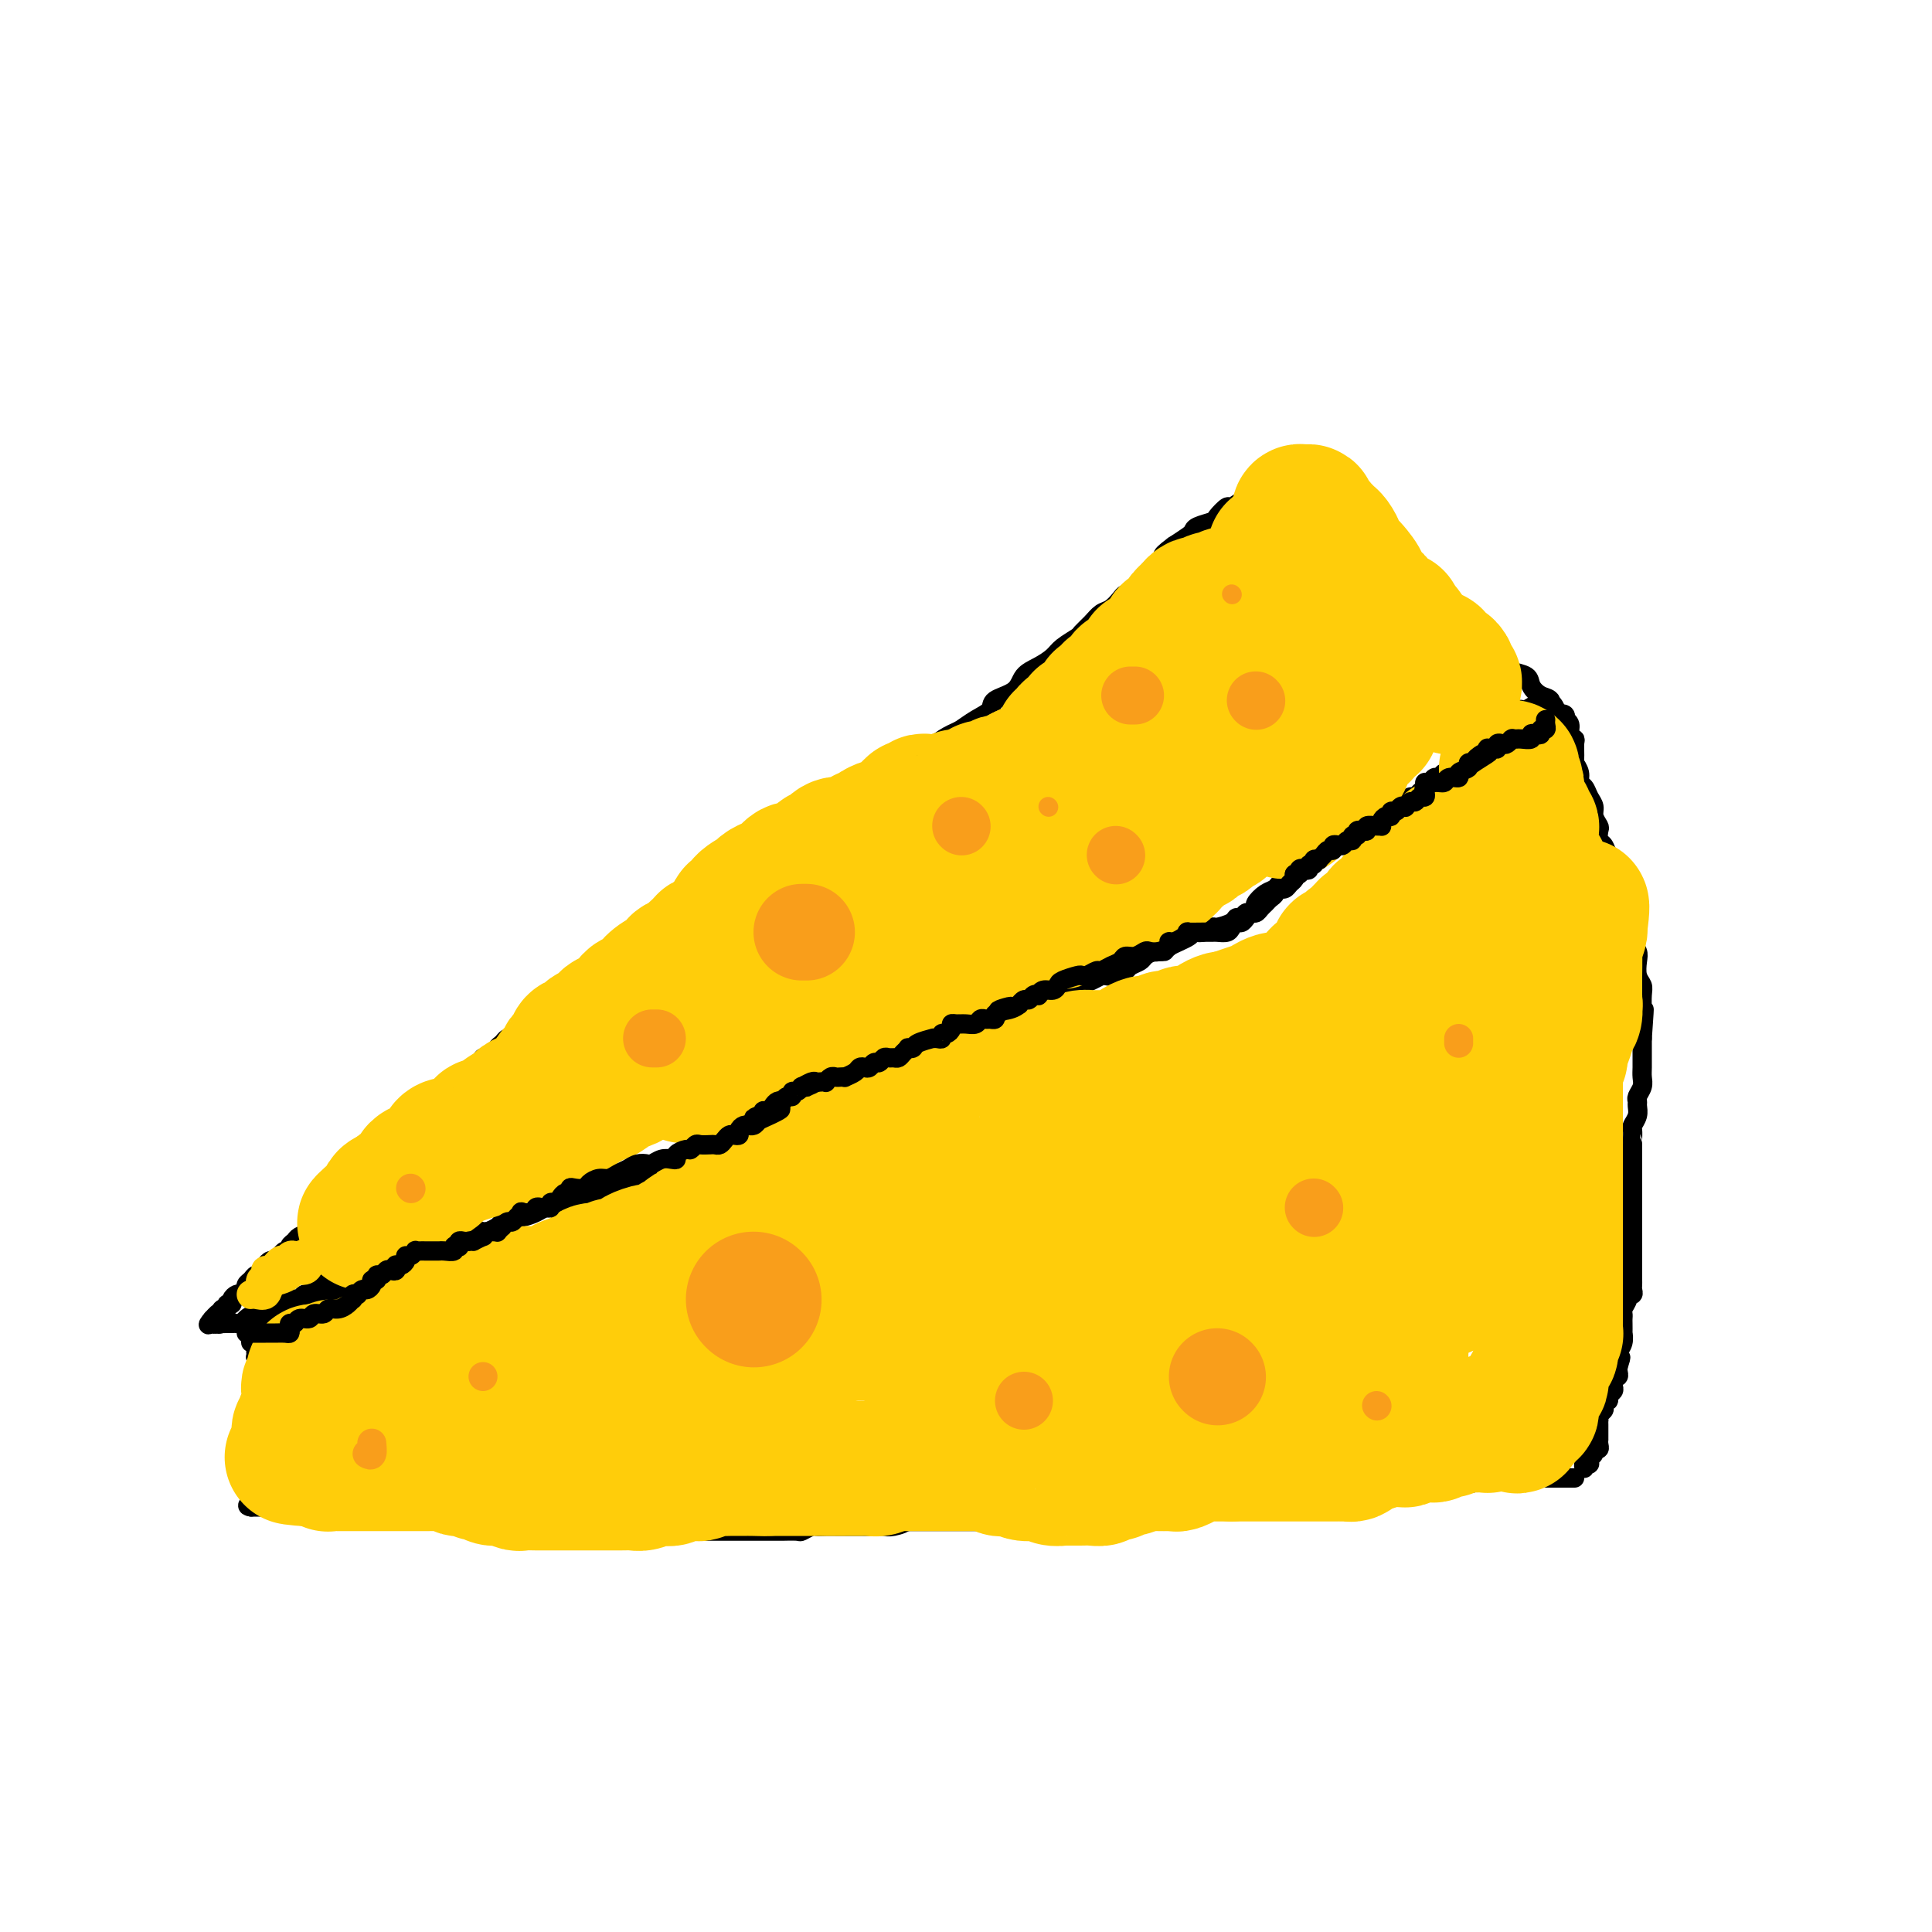 <svg viewBox='0 0 400 400' version='1.1' xmlns='http://www.w3.org/2000/svg' xmlns:xlink='http://www.w3.org/1999/xlink'><g fill='none' stroke='#000000' stroke-width='4' stroke-linecap='round' stroke-linejoin='round'><path d='M328,304c-0.111,-0.416 -0.222,-0.832 0,-1c0.222,-0.168 0.776,-0.087 1,0c0.224,0.087 0.116,0.182 0,0c-0.116,-0.182 -0.241,-0.640 0,-1c0.241,-0.360 0.849,-0.622 1,-1c0.151,-0.378 -0.156,-0.871 0,-1c0.156,-0.129 0.774,0.106 1,0c0.226,-0.106 0.061,-0.553 0,-1c-0.061,-0.447 -0.016,-0.893 0,-1c0.016,-0.107 0.004,0.125 0,0c-0.004,-0.125 -0.001,-0.607 0,-1c0.001,-0.393 -0.001,-0.697 0,-1c0.001,-0.303 0.004,-0.606 0,-1c-0.004,-0.394 -0.015,-0.879 0,-1c0.015,-0.121 0.055,0.121 0,0c-0.055,-0.121 -0.207,-0.606 0,-1c0.207,-0.394 0.772,-0.697 1,-1c0.228,-0.303 0.117,-0.606 0,-1c-0.117,-0.394 -0.242,-0.879 0,-1c0.242,-0.121 0.849,0.123 1,0c0.151,-0.123 -0.155,-0.611 0,-1c0.155,-0.389 0.773,-0.679 1,-1c0.227,-0.321 0.065,-0.674 0,-1c-0.065,-0.326 -0.031,-0.626 0,-1c0.031,-0.374 0.061,-0.821 0,-1c-0.061,-0.179 -0.212,-0.089 0,0c0.212,0.089 0.788,0.178 1,0c0.212,-0.178 0.061,-0.622 0,-1c-0.061,-0.378 -0.030,-0.689 0,-1'/><path d='M335,283c1.084,-3.412 0.294,-1.441 0,-1c-0.294,0.441 -0.093,-0.646 0,-1c0.093,-0.354 0.077,0.026 0,0c-0.077,-0.026 -0.217,-0.459 0,-1c0.217,-0.541 0.790,-1.192 1,-2c0.210,-0.808 0.057,-1.775 0,-2c-0.057,-0.225 -0.016,0.291 0,0c0.016,-0.291 0.008,-1.391 0,-2c-0.008,-0.609 -0.017,-0.727 0,-1c0.017,-0.273 0.061,-0.699 0,-1c-0.061,-0.301 -0.227,-0.476 0,-1c0.227,-0.524 0.845,-1.397 1,-2c0.155,-0.603 -0.155,-0.935 0,-1c0.155,-0.065 0.774,0.137 1,0c0.226,-0.137 0.061,-0.614 0,-1c-0.061,-0.386 -0.016,-0.680 0,-1c0.016,-0.320 0.004,-0.667 0,-1c-0.004,-0.333 -0.001,-0.651 0,-1c0.001,-0.349 0.000,-0.727 0,-1c-0.000,-0.273 -0.000,-0.440 0,-1c0.000,-0.560 0.000,-1.512 0,-2c-0.000,-0.488 -0.000,-0.511 0,-1c0.000,-0.489 0.000,-1.444 0,-2c-0.000,-0.556 -0.000,-0.712 0,-1c0.000,-0.288 0.000,-0.708 0,-1c-0.000,-0.292 -0.000,-0.456 0,-1c0.000,-0.544 0.000,-1.470 0,-2c-0.000,-0.530 -0.000,-0.666 0,-1c0.000,-0.334 0.000,-0.868 0,-1c-0.000,-0.132 -0.000,0.137 0,0c0.000,-0.137 0.000,-0.679 0,-1c-0.000,-0.321 -0.000,-0.422 0,-1c0.000,-0.578 0.000,-1.632 0,-2c-0.000,-0.368 -0.000,-0.049 0,0c0.000,0.049 0.000,-0.171 0,-1c-0.000,-0.829 -0.000,-2.268 0,-3c0.000,-0.732 0.000,-0.756 0,-1c-0.000,-0.244 -0.000,-0.708 0,-1c0.000,-0.292 0.000,-0.411 0,-1c-0.000,-0.589 -0.001,-1.649 0,-2c0.001,-0.351 0.004,0.005 0,0c-0.004,-0.005 -0.015,-0.372 0,-1c0.015,-0.628 0.057,-1.516 0,-2c-0.057,-0.484 -0.212,-0.563 0,-1c0.212,-0.437 0.793,-1.233 1,-2c0.207,-0.767 0.041,-1.504 0,-2c-0.041,-0.496 0.041,-0.752 0,-1c-0.041,-0.248 -0.207,-0.490 0,-1c0.207,-0.510 0.788,-1.289 1,-2c0.212,-0.711 0.057,-1.356 0,-2c-0.057,-0.644 -0.015,-1.289 0,-2c0.015,-0.711 0.004,-1.490 0,-2c-0.004,-0.510 -0.001,-0.753 0,-1c0.001,-0.247 0.000,-0.499 0,-1c-0.000,-0.501 -0.000,-1.250 0,-2'/><path d='M340,215c0.774,-10.873 0.208,-4.054 0,-2c-0.208,2.054 -0.060,-0.656 0,-2c0.060,-1.344 0.030,-1.322 0,-2c-0.030,-0.678 -0.060,-2.054 0,-3c0.060,-0.946 0.208,-1.460 0,-2c-0.208,-0.540 -0.774,-1.104 -1,-2c-0.226,-0.896 -0.113,-2.123 0,-3c0.113,-0.877 0.228,-1.404 0,-2c-0.228,-0.596 -0.797,-1.263 -1,-2c-0.203,-0.737 -0.040,-1.546 0,-2c0.040,-0.454 -0.045,-0.554 0,-1c0.045,-0.446 0.219,-1.237 0,-2c-0.219,-0.763 -0.829,-1.499 -1,-2c-0.171,-0.501 0.099,-0.768 0,-1c-0.099,-0.232 -0.566,-0.428 -1,-1c-0.434,-0.572 -0.833,-1.519 -1,-2c-0.167,-0.481 -0.100,-0.495 0,-1c0.100,-0.505 0.234,-1.501 0,-2c-0.234,-0.499 -0.837,-0.500 -1,-1c-0.163,-0.500 0.114,-1.500 0,-2c-0.114,-0.500 -0.618,-0.500 -1,-1c-0.382,-0.500 -0.642,-1.499 -1,-2c-0.358,-0.501 -0.813,-0.504 -1,-1c-0.187,-0.496 -0.106,-1.483 0,-2c0.106,-0.517 0.236,-0.562 0,-1c-0.236,-0.438 -0.838,-1.268 -1,-2c-0.162,-0.732 0.115,-1.364 0,-2c-0.115,-0.636 -0.623,-1.274 -1,-2c-0.377,-0.726 -0.623,-1.540 -1,-2c-0.377,-0.460 -0.886,-0.564 -1,-1c-0.114,-0.436 0.167,-1.202 0,-2c-0.167,-0.798 -0.781,-1.627 -1,-2c-0.219,-0.373 -0.044,-0.288 0,-1c0.044,-0.712 -0.045,-2.219 0,-3c0.045,-0.781 0.222,-0.835 0,-1c-0.222,-0.165 -0.843,-0.440 -1,-1c-0.157,-0.560 0.150,-1.405 0,-2c-0.150,-0.595 -0.759,-0.941 -1,-1c-0.241,-0.059 -0.116,0.170 0,0c0.116,-0.170 0.224,-0.738 0,-1c-0.224,-0.262 -0.778,-0.218 -1,0c-0.222,0.218 -0.111,0.609 0,1'/><path d='M323,149c-2.400,-6.067 -1.400,-1.733 -1,0c0.400,1.733 0.200,0.867 0,0'/><path d='M326,306c-0.333,0.000 -0.667,-0.000 -1,0c-0.333,0.000 -0.667,0.000 -1,0c-0.333,-0.000 -0.667,-0.000 -1,0c-0.333,0.000 -0.666,0.000 -1,0c-0.334,-0.000 -0.668,-0.000 -1,0c-0.332,0.000 -0.663,0.000 -1,0c-0.337,-0.000 -0.682,-0.000 -1,0c-0.318,0.000 -0.610,0.000 -1,0c-0.390,-0.000 -0.878,-0.000 -1,0c-0.122,0.000 0.121,0.000 0,0c-0.121,-0.000 -0.606,-0.000 -1,0c-0.394,0.000 -0.697,0.000 -1,0c-0.303,-0.000 -0.606,-0.000 -1,0c-0.394,0.000 -0.879,0.000 -1,0c-0.121,-0.000 0.123,-0.000 0,0c-0.123,0.000 -0.611,0.000 -1,0c-0.389,-0.000 -0.678,-0.000 -1,0c-0.322,0.000 -0.678,0.000 -1,0c-0.322,-0.000 -0.611,-0.001 -1,0c-0.389,0.001 -0.878,0.004 -1,0c-0.122,-0.004 0.122,-0.015 0,0c-0.122,0.015 -0.610,0.057 -1,0c-0.390,-0.057 -0.682,-0.211 -1,0c-0.318,0.211 -0.662,0.789 -1,1c-0.338,0.211 -0.669,0.057 -1,0c-0.331,-0.057 -0.662,-0.015 -1,0c-0.338,0.015 -0.682,0.004 -1,0c-0.318,-0.004 -0.610,-0.001 -1,0c-0.390,0.001 -0.878,0.000 -1,0c-0.122,-0.000 0.122,-0.000 0,0c-0.122,0.000 -0.611,0.000 -1,0c-0.389,-0.000 -0.679,-0.000 -1,0c-0.321,0.000 -0.674,0.000 -1,0c-0.326,-0.000 -0.626,-0.000 -1,0c-0.374,0.000 -0.821,0.000 -1,0c-0.179,-0.000 -0.089,-0.000 0,0'/><path d='M295,307c-4.973,0.154 -1.906,0.040 -1,0c0.906,-0.040 -0.348,-0.007 -1,0c-0.652,0.007 -0.703,-0.012 -1,0c-0.297,0.012 -0.839,0.056 -1,0c-0.161,-0.056 0.059,-0.211 0,0c-0.059,0.211 -0.397,0.789 -1,1c-0.603,0.211 -1.470,0.057 -2,0c-0.530,-0.057 -0.723,-0.015 -1,0c-0.277,0.015 -0.637,0.004 -1,0c-0.363,-0.004 -0.730,-0.001 -1,0c-0.270,0.001 -0.443,0.000 -1,0c-0.557,-0.000 -1.497,-0.000 -2,0c-0.503,0.000 -0.567,0.000 -1,0c-0.433,-0.000 -1.234,0.000 -2,0c-0.766,-0.000 -1.497,-0.000 -2,0c-0.503,0.000 -0.779,0.000 -1,0c-0.221,-0.000 -0.386,-0.001 -1,0c-0.614,0.001 -1.678,0.004 -2,0c-0.322,-0.004 0.098,-0.015 0,0c-0.098,0.015 -0.713,0.056 -1,0c-0.287,-0.056 -0.247,-0.207 -1,0c-0.753,0.207 -2.299,0.774 -3,1c-0.701,0.226 -0.558,0.113 -1,0c-0.442,-0.113 -1.469,-0.226 -2,0c-0.531,0.226 -0.566,0.792 -1,1c-0.434,0.208 -1.267,0.060 -2,0c-0.733,-0.060 -1.365,-0.031 -2,0c-0.635,0.031 -1.273,0.065 -2,0c-0.727,-0.065 -1.544,-0.228 -2,0c-0.456,0.228 -0.550,0.846 -1,1c-0.450,0.154 -1.256,-0.155 -2,0c-0.744,0.155 -1.425,0.774 -2,1c-0.575,0.226 -1.042,0.060 -2,0c-0.958,-0.060 -2.406,-0.012 -3,0c-0.594,0.012 -0.333,-0.012 -1,0c-0.667,0.012 -2.262,0.060 -3,0c-0.738,-0.060 -0.619,-0.226 -1,0c-0.381,0.226 -1.260,0.845 -2,1c-0.740,0.155 -1.339,-0.154 -2,0c-0.661,0.154 -1.384,0.772 -2,1c-0.616,0.228 -1.123,0.065 -2,0c-0.877,-0.065 -2.122,-0.031 -3,0c-0.878,0.031 -1.389,0.061 -2,0c-0.611,-0.061 -1.322,-0.212 -2,0c-0.678,0.212 -1.322,0.789 -2,1c-0.678,0.211 -1.389,0.057 -2,0c-0.611,-0.057 -1.123,-0.015 -2,0c-0.877,0.015 -2.118,0.004 -3,0c-0.882,-0.004 -1.405,-0.001 -2,0c-0.595,0.001 -1.263,0.000 -2,0c-0.737,-0.000 -1.543,-0.000 -2,0c-0.457,0.000 -0.564,0.000 -1,0c-0.436,-0.000 -1.200,-0.000 -2,0c-0.800,0.000 -1.636,0.000 -2,0c-0.364,-0.000 -0.256,-0.000 -1,0c-0.744,0.000 -2.340,0.000 -3,0c-0.660,-0.000 -0.386,-0.000 -1,0c-0.614,0.000 -2.118,0.000 -3,0c-0.882,-0.000 -1.142,-0.000 -2,0c-0.858,0.000 -2.312,0.000 -3,0c-0.688,-0.000 -0.608,-0.000 -1,0c-0.392,0.000 -1.255,0.000 -2,0c-0.745,-0.000 -1.373,-0.000 -2,0'/><path d='M188,315c-5.389,-0.061 -1.863,-0.212 -1,0c0.863,0.212 -0.937,0.789 -2,1c-1.063,0.211 -1.388,0.057 -2,0c-0.612,-0.057 -1.511,-0.015 -2,0c-0.489,0.015 -0.568,0.004 -1,0c-0.432,-0.004 -1.218,-0.001 -2,0c-0.782,0.001 -1.562,0.001 -2,0c-0.438,-0.001 -0.536,-0.001 -1,0c-0.464,0.001 -1.294,0.004 -2,0c-0.706,-0.004 -1.286,-0.015 -2,0c-0.714,0.015 -1.561,0.057 -2,0c-0.439,-0.057 -0.468,-0.211 -1,0c-0.532,0.211 -1.565,0.789 -2,1c-0.435,0.211 -0.272,0.057 -1,0c-0.728,-0.057 -2.349,-0.015 -3,0c-0.651,0.015 -0.333,0.004 -1,0c-0.667,-0.004 -2.319,-0.001 -3,0c-0.681,0.001 -0.390,0.000 -1,0c-0.610,-0.000 -2.122,-0.000 -3,0c-0.878,0.000 -1.123,0.000 -2,0c-0.877,-0.000 -2.385,-0.000 -3,0c-0.615,0.000 -0.338,0.000 -1,0c-0.662,-0.000 -2.264,-0.000 -3,0c-0.736,0.000 -0.605,0.000 -1,0c-0.395,-0.000 -1.317,-0.000 -2,0c-0.683,0.000 -1.126,0.001 -2,0c-0.874,-0.001 -2.178,-0.004 -3,0c-0.822,0.004 -1.163,0.015 -2,0c-0.837,-0.015 -2.169,-0.057 -3,0c-0.831,0.057 -1.162,0.211 -2,0c-0.838,-0.211 -2.183,-0.789 -3,-1c-0.817,-0.211 -1.107,-0.057 -2,0c-0.893,0.057 -2.388,0.015 -3,0c-0.612,-0.015 -0.339,-0.004 -1,0c-0.661,0.004 -2.256,0.001 -3,0c-0.744,-0.001 -0.636,-0.001 -1,0c-0.364,0.001 -1.200,0.001 -2,0c-0.800,-0.001 -1.565,-0.004 -2,0c-0.435,0.004 -0.539,0.015 -1,0c-0.461,-0.015 -1.279,-0.057 -2,0c-0.721,0.057 -1.347,0.212 -2,0c-0.653,-0.212 -1.334,-0.792 -2,-1c-0.666,-0.208 -1.318,-0.046 -2,0c-0.682,0.046 -1.394,-0.025 -2,0c-0.606,0.025 -1.106,0.147 -2,0c-0.894,-0.147 -2.183,-0.561 -3,-1c-0.817,-0.439 -1.163,-0.902 -2,-1c-0.837,-0.098 -2.165,0.170 -3,0c-0.835,-0.170 -1.177,-0.778 -2,-1c-0.823,-0.222 -2.126,-0.060 -3,0c-0.874,0.060 -1.320,0.016 -2,0c-0.680,-0.016 -1.596,-0.004 -2,0c-0.404,0.004 -0.296,0.001 -1,0c-0.704,-0.001 -2.220,-0.000 -3,0c-0.780,0.000 -0.824,0.000 -1,0c-0.176,-0.000 -0.484,-0.000 -1,0c-0.516,0.000 -1.241,0.000 -2,0c-0.759,-0.000 -1.554,-0.000 -2,0c-0.446,0.000 -0.543,0.000 -1,0c-0.457,-0.000 -1.273,-0.000 -2,0c-0.727,0.000 -1.363,0.000 -2,0c-0.637,-0.000 -1.274,-0.000 -2,0c-0.726,0.000 -1.542,0.000 -2,0c-0.458,-0.000 -0.560,-0.000 -1,0c-0.440,0.000 -1.220,0.000 -2,0'/><path d='M61,312c-11.139,-0.774 -3.485,-0.207 -1,0c2.485,0.207 -0.198,0.056 -2,0c-1.802,-0.056 -2.721,-0.015 -3,0c-0.279,0.015 0.083,0.004 0,0c-0.083,-0.004 -0.610,-0.001 -1,0c-0.390,0.001 -0.644,0.000 -1,0c-0.356,-0.000 -0.816,-0.000 -1,0c-0.184,0.000 -0.092,0.000 0,0'/><path d='M52,312c-1.392,-0.179 -0.373,-0.626 0,-1c0.373,-0.374 0.099,-0.675 0,-1c-0.099,-0.325 -0.023,-0.675 0,-1c0.023,-0.325 -0.008,-0.626 0,-1c0.008,-0.374 0.055,-0.821 0,-1c-0.055,-0.179 -0.212,-0.091 0,0c0.212,0.091 0.793,0.183 1,0c0.207,-0.183 0.041,-0.641 0,-1c-0.041,-0.359 0.041,-0.617 0,-1c-0.041,-0.383 -0.207,-0.890 0,-1c0.207,-0.110 0.788,0.178 1,0c0.212,-0.178 0.057,-0.821 0,-1c-0.057,-0.179 -0.015,0.107 0,0c0.015,-0.107 0.004,-0.607 0,-1c-0.004,-0.393 -0.001,-0.679 0,-1c0.001,-0.321 0.000,-0.677 0,-1c-0.000,-0.323 -0.000,-0.611 0,-1c0.000,-0.389 0.000,-0.877 0,-1c-0.000,-0.123 -0.000,0.121 0,0c0.000,-0.121 0.000,-0.606 0,-1c-0.000,-0.394 -0.000,-0.697 0,-1c0.000,-0.303 0.000,-0.606 0,-1c-0.000,-0.394 -0.000,-0.879 0,-1c0.000,-0.121 0.000,0.121 0,0c-0.000,-0.121 -0.000,-0.606 0,-1c0.000,-0.394 0.000,-0.697 0,-1c-0.000,-0.303 -0.000,-0.606 0,-1c0.000,-0.394 0.000,-0.879 0,-1c-0.000,-0.121 -0.000,0.123 0,0c0.000,-0.123 0.000,-0.611 0,-1c-0.000,-0.389 -0.000,-0.678 0,-1c0.000,-0.322 0.000,-0.678 0,-1c-0.000,-0.322 -0.000,-0.611 0,-1c0.000,-0.389 0.001,-0.877 0,-1c-0.001,-0.123 -0.004,0.121 0,0c0.004,-0.121 0.015,-0.606 0,-1c-0.015,-0.394 -0.057,-0.697 0,-1c0.057,-0.303 0.211,-0.607 0,-1c-0.211,-0.393 -0.788,-0.875 -1,-1c-0.212,-0.125 -0.061,0.107 0,0c0.061,-0.107 0.030,-0.554 0,-1'/><path d='M53,280c0.138,-5.113 -0.015,-1.896 0,-1c0.015,0.896 0.200,-0.530 0,-1c-0.200,-0.470 -0.786,0.015 -1,0c-0.214,-0.015 -0.056,-0.530 0,-1c0.056,-0.470 0.010,-0.897 0,-1c-0.010,-0.103 0.014,0.116 0,0c-0.014,-0.116 -0.067,-0.567 0,-1c0.067,-0.433 0.256,-0.847 0,-1c-0.256,-0.153 -0.955,-0.044 -1,0c-0.045,0.044 0.565,0.022 1,0c0.435,-0.022 0.694,-0.044 1,0c0.306,0.044 0.659,0.156 1,0c0.341,-0.156 0.669,-0.578 1,-1c0.331,-0.422 0.666,-0.844 1,-1c0.334,-0.156 0.667,-0.046 1,0c0.333,0.046 0.667,0.027 1,0c0.333,-0.027 0.666,-0.063 1,0c0.334,0.063 0.671,0.223 1,0c0.329,-0.223 0.652,-0.829 1,-1c0.348,-0.171 0.723,0.094 1,0c0.277,-0.094 0.457,-0.547 1,-1c0.543,-0.453 1.450,-0.905 2,-1c0.550,-0.095 0.743,0.168 1,0c0.257,-0.168 0.580,-0.767 1,-1c0.420,-0.233 0.939,-0.100 1,0c0.061,0.100 -0.336,0.168 0,0c0.336,-0.168 1.403,-0.571 2,-1c0.597,-0.429 0.723,-0.885 1,-1c0.277,-0.115 0.705,0.109 1,0c0.295,-0.109 0.458,-0.551 1,-1c0.542,-0.449 1.465,-0.904 2,-1c0.535,-0.096 0.683,0.166 1,0c0.317,-0.166 0.805,-0.762 1,-1c0.195,-0.238 0.098,-0.119 0,0'/><path d='M77,263c4.008,-1.658 1.529,-0.303 1,0c-0.529,0.303 0.891,-0.444 2,-1c1.109,-0.556 1.907,-0.920 2,-1c0.093,-0.080 -0.519,0.123 0,0c0.519,-0.123 2.170,-0.572 3,-1c0.830,-0.428 0.841,-0.837 1,-1c0.159,-0.163 0.466,-0.081 1,0c0.534,0.081 1.294,0.163 2,0c0.706,-0.163 1.358,-0.569 2,-1c0.642,-0.431 1.275,-0.886 2,-1c0.725,-0.114 1.541,0.114 2,0c0.459,-0.114 0.561,-0.569 1,-1c0.439,-0.431 1.216,-0.836 2,-1c0.784,-0.164 1.575,-0.086 2,0c0.425,0.086 0.483,0.182 1,0c0.517,-0.182 1.493,-0.640 2,-1c0.507,-0.360 0.544,-0.622 1,-1c0.456,-0.378 1.330,-0.872 2,-1c0.670,-0.128 1.137,0.110 2,0c0.863,-0.110 2.122,-0.568 3,-1c0.878,-0.432 1.376,-0.837 2,-1c0.624,-0.163 1.374,-0.085 2,0c0.626,0.085 1.126,0.176 2,0c0.874,-0.176 2.121,-0.621 3,-1c0.879,-0.379 1.391,-0.693 2,-1c0.609,-0.307 1.314,-0.607 2,-1c0.686,-0.393 1.353,-0.879 2,-1c0.647,-0.121 1.276,0.123 2,0c0.724,-0.123 1.545,-0.611 2,-1c0.455,-0.389 0.546,-0.678 1,-1c0.454,-0.322 1.271,-0.678 2,-1c0.729,-0.322 1.369,-0.611 2,-1c0.631,-0.389 1.252,-0.879 2,-1c0.748,-0.121 1.622,0.126 2,0c0.378,-0.126 0.259,-0.626 1,-1c0.741,-0.374 2.341,-0.623 3,-1c0.659,-0.377 0.378,-0.884 1,-1c0.622,-0.116 2.147,0.157 3,0c0.853,-0.157 1.032,-0.745 2,-1c0.968,-0.255 2.723,-0.177 4,-1c1.277,-0.823 2.075,-2.547 3,-3c0.925,-0.453 1.977,0.364 3,0c1.023,-0.364 2.018,-1.911 3,-3c0.982,-1.089 1.953,-1.720 3,-2c1.047,-0.280 2.170,-0.207 3,-1c0.830,-0.793 1.367,-2.450 2,-3c0.633,-0.550 1.363,0.008 2,0c0.637,-0.008 1.181,-0.580 2,-1c0.819,-0.420 1.913,-0.686 3,-1c1.087,-0.314 2.167,-0.677 3,-1c0.833,-0.323 1.420,-0.608 2,-1c0.580,-0.392 1.152,-0.893 2,-1c0.848,-0.107 1.971,0.179 3,0c1.029,-0.179 1.962,-0.822 3,-1c1.038,-0.178 2.179,0.111 3,0c0.821,-0.111 1.322,-0.621 2,-1c0.678,-0.379 1.533,-0.627 2,-1c0.467,-0.373 0.545,-0.870 1,-1c0.455,-0.130 1.286,0.106 2,0c0.714,-0.106 1.312,-0.554 2,-1c0.688,-0.446 1.466,-0.890 2,-1c0.534,-0.110 0.824,0.115 1,0c0.176,-0.115 0.240,-0.569 1,-1c0.760,-0.431 2.217,-0.837 3,-1c0.783,-0.163 0.891,-0.081 1,0'/><path d='M210,211c6.383,-1.968 2.339,-0.386 1,0c-1.339,0.386 0.026,-0.422 1,-1c0.974,-0.578 1.556,-0.924 2,-1c0.444,-0.076 0.750,0.120 1,0c0.250,-0.120 0.444,-0.554 1,-1c0.556,-0.446 1.472,-0.903 2,-1c0.528,-0.097 0.666,0.166 1,0c0.334,-0.166 0.863,-0.762 1,-1c0.137,-0.238 -0.119,-0.119 0,0c0.119,0.119 0.612,0.239 1,0c0.388,-0.239 0.671,-0.838 1,-1c0.329,-0.162 0.703,0.114 1,0c0.297,-0.114 0.516,-0.618 1,-1c0.484,-0.382 1.233,-0.641 2,-1c0.767,-0.359 1.552,-0.817 2,-1c0.448,-0.183 0.558,-0.091 1,0c0.442,0.091 1.217,0.179 2,0c0.783,-0.179 1.574,-0.626 2,-1c0.426,-0.374 0.486,-0.674 1,-1c0.514,-0.326 1.483,-0.678 2,-1c0.517,-0.322 0.584,-0.615 1,-1c0.416,-0.385 1.182,-0.864 2,-1c0.818,-0.136 1.689,0.070 2,0c0.311,-0.070 0.062,-0.415 1,-1c0.938,-0.585 3.061,-1.410 4,-2c0.939,-0.590 0.693,-0.945 1,-1c0.307,-0.055 1.167,0.192 2,0c0.833,-0.192 1.638,-0.821 2,-1c0.362,-0.179 0.282,0.092 1,0c0.718,-0.092 2.233,-0.545 3,-1c0.767,-0.455 0.784,-0.910 1,-1c0.216,-0.090 0.631,0.184 1,0c0.369,-0.184 0.693,-0.827 1,-1c0.307,-0.173 0.597,0.122 1,0c0.403,-0.122 0.919,-0.663 1,-1c0.081,-0.337 -0.272,-0.470 0,-1c0.272,-0.530 1.171,-1.456 2,-2c0.829,-0.544 1.588,-0.705 2,-1c0.412,-0.295 0.477,-0.723 1,-1c0.523,-0.277 1.506,-0.403 2,-1c0.494,-0.597 0.501,-1.665 1,-2c0.499,-0.335 1.492,0.064 2,0c0.508,-0.064 0.532,-0.590 1,-1c0.468,-0.410 1.382,-0.702 2,-1c0.618,-0.298 0.940,-0.601 1,-1c0.060,-0.399 -0.144,-0.896 0,-1c0.144,-0.104 0.635,0.183 1,0c0.365,-0.183 0.605,-0.838 1,-1c0.395,-0.162 0.946,0.167 1,0c0.054,-0.167 -0.389,-0.832 0,-1c0.389,-0.168 1.609,0.162 2,0c0.391,-0.162 -0.049,-0.814 0,-1c0.049,-0.186 0.587,0.095 1,0c0.413,-0.095 0.702,-0.565 1,-1c0.298,-0.435 0.605,-0.834 1,-1c0.395,-0.166 0.879,-0.100 1,0c0.121,0.100 -0.122,0.233 0,0c0.122,-0.233 0.610,-0.832 1,-1c0.390,-0.168 0.681,0.095 1,0c0.319,-0.095 0.666,-0.548 1,-1c0.334,-0.452 0.657,-0.905 1,-1c0.343,-0.095 0.708,0.167 1,0c0.292,-0.167 0.512,-0.762 1,-1c0.488,-0.238 1.244,-0.119 2,0'/><path d='M291,167c5.582,-3.957 1.537,-1.848 0,-1c-1.537,0.848 -0.565,0.435 0,0c0.565,-0.435 0.725,-0.891 1,-1c0.275,-0.109 0.665,0.130 1,0c0.335,-0.130 0.615,-0.627 1,-1c0.385,-0.373 0.877,-0.621 1,-1c0.123,-0.379 -0.122,-0.890 0,-1c0.122,-0.110 0.611,0.182 1,0c0.389,-0.182 0.678,-0.837 1,-1c0.322,-0.163 0.679,0.168 1,0c0.321,-0.168 0.607,-0.833 1,-1c0.393,-0.167 0.893,0.166 1,0c0.107,-0.166 -0.179,-0.829 0,-1c0.179,-0.171 0.822,0.151 1,0c0.178,-0.151 -0.110,-0.777 0,-1c0.110,-0.223 0.617,-0.045 1,0c0.383,0.045 0.641,-0.043 1,0c0.359,0.043 0.817,0.219 1,0c0.183,-0.219 0.090,-0.832 0,-1c-0.090,-0.168 -0.178,0.109 0,0c0.178,-0.109 0.622,-0.603 1,-1c0.378,-0.397 0.689,-0.695 1,-1c0.311,-0.305 0.623,-0.617 1,-1c0.377,-0.383 0.818,-0.839 1,-1c0.182,-0.161 0.105,-0.028 0,0c-0.105,0.028 -0.239,-0.048 0,0c0.239,0.048 0.852,0.219 1,0c0.148,-0.219 -0.168,-0.830 0,-1c0.168,-0.170 0.819,0.099 1,0c0.181,-0.099 -0.109,-0.566 0,-1c0.109,-0.434 0.617,-0.834 1,-1c0.383,-0.166 0.642,-0.097 1,0c0.358,0.097 0.817,0.222 1,0c0.183,-0.222 0.092,-0.790 0,-1c-0.092,-0.210 -0.183,-0.060 0,0c0.183,0.060 0.641,0.031 1,0c0.359,-0.031 0.618,-0.065 1,0c0.382,0.065 0.887,0.228 1,0c0.113,-0.228 -0.166,-0.846 0,-1c0.166,-0.154 0.776,0.154 1,0c0.224,-0.154 0.060,-0.772 0,-1c-0.060,-0.228 -0.017,-0.065 0,0c0.017,0.065 0.009,0.033 0,0'/><path d='M317,147c3.845,-3.094 0.457,-0.829 -1,0c-1.457,0.829 -0.982,0.222 -1,0c-0.018,-0.222 -0.529,-0.060 -1,0c-0.471,0.060 -0.900,0.016 -1,0c-0.100,-0.016 0.131,-0.004 0,0c-0.131,0.004 -0.623,0.001 -1,0c-0.377,-0.001 -0.640,-0.000 -1,0c-0.360,0.000 -0.817,0.000 -1,0c-0.183,-0.000 -0.091,-0.000 0,0'/><path d='M321,148c-0.045,-0.214 -0.090,-0.428 0,-1c0.090,-0.572 0.314,-1.501 0,-2c-0.314,-0.499 -1.167,-0.566 -2,-1c-0.833,-0.434 -1.646,-1.233 -2,-2c-0.354,-0.767 -0.250,-1.500 -1,-2c-0.750,-0.500 -2.354,-0.767 -3,-1c-0.646,-0.233 -0.333,-0.433 -1,-1c-0.667,-0.567 -2.315,-1.500 -3,-2c-0.685,-0.500 -0.406,-0.568 -1,-1c-0.594,-0.432 -2.061,-1.229 -3,-2c-0.939,-0.771 -1.349,-1.516 -2,-2c-0.651,-0.484 -1.541,-0.707 -2,-1c-0.459,-0.293 -0.487,-0.656 -1,-1c-0.513,-0.344 -1.513,-0.670 -2,-1c-0.487,-0.330 -0.463,-0.665 -1,-1c-0.537,-0.335 -1.636,-0.670 -2,-1c-0.364,-0.330 0.005,-0.656 0,-1c-0.005,-0.344 -0.385,-0.707 -1,-1c-0.615,-0.293 -1.465,-0.515 -2,-1c-0.535,-0.485 -0.754,-1.232 -1,-2c-0.246,-0.768 -0.519,-1.556 -1,-2c-0.481,-0.444 -1.172,-0.542 -2,-1c-0.828,-0.458 -1.794,-1.275 -2,-2c-0.206,-0.725 0.347,-1.359 0,-2c-0.347,-0.641 -1.594,-1.289 -2,-2c-0.406,-0.711 0.031,-1.487 0,-2c-0.031,-0.513 -0.528,-0.765 -1,-1c-0.472,-0.235 -0.918,-0.452 -1,-1c-0.082,-0.548 0.200,-1.427 0,-2c-0.200,-0.573 -0.881,-0.839 -1,-1c-0.119,-0.161 0.323,-0.215 0,-1c-0.323,-0.785 -1.410,-2.300 -2,-3c-0.590,-0.700 -0.683,-0.584 -1,-1c-0.317,-0.416 -0.858,-1.365 -1,-2c-0.142,-0.635 0.116,-0.955 0,-1c-0.116,-0.045 -0.605,0.184 -1,0c-0.395,-0.184 -0.697,-0.781 -1,-1c-0.303,-0.219 -0.609,-0.058 -1,0c-0.391,0.058 -0.868,0.015 -1,0c-0.132,-0.015 0.082,-0.002 0,0c-0.082,0.002 -0.460,-0.007 -1,0c-0.540,0.007 -1.243,0.029 -2,0c-0.757,-0.029 -1.568,-0.109 -2,0c-0.432,0.109 -0.487,0.406 -1,1c-0.513,0.594 -1.486,1.483 -2,2c-0.514,0.517 -0.569,0.662 -1,1c-0.431,0.338 -1.236,0.869 -2,1c-0.764,0.131 -1.485,-0.138 -2,0c-0.515,0.138 -0.825,0.685 -1,1c-0.175,0.315 -0.216,0.399 -1,1c-0.784,0.601 -2.312,1.719 -3,2c-0.688,0.281 -0.538,-0.275 -1,0c-0.462,0.275 -1.537,1.382 -2,2c-0.463,0.618 -0.315,0.746 -1,1c-0.685,0.254 -2.204,0.635 -3,1c-0.796,0.365 -0.868,0.714 -1,1c-0.132,0.286 -0.323,0.510 -1,1c-0.677,0.490 -1.838,1.245 -3,2'/><path d='M243,113c-4.003,2.971 -1.509,1.899 -1,2c0.509,0.101 -0.967,1.375 -2,2c-1.033,0.625 -1.624,0.600 -2,1c-0.376,0.400 -0.537,1.224 -1,2c-0.463,0.776 -1.226,1.502 -2,2c-0.774,0.498 -1.558,0.766 -2,1c-0.442,0.234 -0.542,0.434 -1,1c-0.458,0.566 -1.272,1.499 -2,2c-0.728,0.501 -1.368,0.571 -2,1c-0.632,0.429 -1.257,1.217 -2,2c-0.743,0.783 -1.605,1.561 -2,2c-0.395,0.439 -0.323,0.539 -1,1c-0.677,0.461 -2.104,1.282 -3,2c-0.896,0.718 -1.260,1.333 -2,2c-0.740,0.667 -1.856,1.386 -3,2c-1.144,0.614 -2.315,1.123 -3,2c-0.685,0.877 -0.883,2.123 -2,3c-1.117,0.877 -3.151,1.386 -4,2c-0.849,0.614 -0.511,1.333 -1,2c-0.489,0.667 -1.803,1.280 -3,2c-1.197,0.720 -2.277,1.545 -3,2c-0.723,0.455 -1.089,0.541 -2,1c-0.911,0.459 -2.366,1.292 -3,2c-0.634,0.708 -0.448,1.289 -1,2c-0.552,0.711 -1.841,1.550 -3,2c-1.159,0.450 -2.186,0.510 -3,1c-0.814,0.490 -1.414,1.411 -2,2c-0.586,0.589 -1.158,0.848 -2,1c-0.842,0.152 -1.954,0.197 -3,1c-1.046,0.803 -2.026,2.364 -3,3c-0.974,0.636 -1.942,0.346 -3,1c-1.058,0.654 -2.206,2.250 -3,3c-0.794,0.750 -1.233,0.653 -2,1c-0.767,0.347 -1.863,1.139 -3,2c-1.137,0.861 -2.316,1.793 -3,2c-0.684,0.207 -0.874,-0.309 -2,0c-1.126,0.309 -3.187,1.444 -4,2c-0.813,0.556 -0.377,0.535 -1,1c-0.623,0.465 -2.303,1.417 -3,2c-0.697,0.583 -0.409,0.799 -1,1c-0.591,0.201 -2.059,0.388 -3,1c-0.941,0.612 -1.355,1.650 -2,2c-0.645,0.350 -1.520,0.010 -2,0c-0.480,-0.010 -0.565,0.308 -1,1c-0.435,0.692 -1.221,1.758 -2,2c-0.779,0.242 -1.553,-0.339 -2,0c-0.447,0.339 -0.568,1.597 -1,2c-0.432,0.403 -1.175,-0.051 -2,0c-0.825,0.051 -1.731,0.605 -2,1c-0.269,0.395 0.099,0.629 0,1c-0.099,0.371 -0.664,0.877 -1,1c-0.336,0.123 -0.444,-0.136 -1,0c-0.556,0.136 -1.561,0.669 -2,1c-0.439,0.331 -0.311,0.460 -1,1c-0.689,0.540 -2.194,1.492 -3,2c-0.806,0.508 -0.914,0.574 -1,1c-0.086,0.426 -0.150,1.214 -1,2c-0.850,0.786 -2.485,1.572 -3,2c-0.515,0.428 0.090,0.499 0,1c-0.090,0.501 -0.874,1.430 -2,2c-1.126,0.570 -2.593,0.779 -3,1c-0.407,0.221 0.244,0.454 0,1c-0.244,0.546 -1.385,1.404 -2,2c-0.615,0.596 -0.704,0.930 -1,1c-0.296,0.070 -0.799,-0.123 -1,0c-0.201,0.123 -0.101,0.561 0,1'/><path d='M113,210c-3.577,3.046 -1.518,0.663 -1,0c0.518,-0.663 -0.505,0.396 -1,1c-0.495,0.604 -0.461,0.754 -1,1c-0.539,0.246 -1.650,0.587 -2,1c-0.350,0.413 0.061,0.898 0,1c-0.061,0.102 -0.595,-0.180 -1,0c-0.405,0.180 -0.682,0.823 -1,1c-0.318,0.177 -0.678,-0.111 -1,0c-0.322,0.111 -0.607,0.622 -1,1c-0.393,0.378 -0.894,0.623 -1,1c-0.106,0.377 0.183,0.886 0,1c-0.183,0.114 -0.837,-0.166 -1,0c-0.163,0.166 0.166,0.779 0,1c-0.166,0.221 -0.828,0.049 -1,0c-0.172,-0.049 0.146,0.024 0,0c-0.146,-0.024 -0.756,-0.146 -1,0c-0.244,0.146 -0.122,0.560 0,1c0.122,0.440 0.244,0.907 0,1c-0.244,0.093 -0.853,-0.186 -1,0c-0.147,0.186 0.167,0.838 0,1c-0.167,0.162 -0.814,-0.167 -1,0c-0.186,0.167 0.090,0.828 0,1c-0.090,0.172 -0.546,-0.146 -1,0c-0.454,0.146 -0.906,0.756 -1,1c-0.094,0.244 0.172,0.122 0,0c-0.172,-0.122 -0.781,-0.244 -1,0c-0.219,0.244 -0.049,0.853 0,1c0.049,0.147 -0.024,-0.167 0,0c0.024,0.167 0.146,0.815 0,1c-0.146,0.185 -0.560,-0.094 -1,0c-0.440,0.094 -0.906,0.560 -1,1c-0.094,0.440 0.185,0.854 0,1c-0.185,0.146 -0.833,0.024 -1,0c-0.167,-0.024 0.149,0.049 0,0c-0.149,-0.049 -0.762,-0.221 -1,0c-0.238,0.221 -0.101,0.834 0,1c0.101,0.166 0.167,-0.114 0,0c-0.167,0.114 -0.566,0.623 -1,1c-0.434,0.377 -0.904,0.623 -1,1c-0.096,0.377 0.181,0.885 0,1c-0.181,0.115 -0.819,-0.163 -1,0c-0.181,0.163 0.096,0.766 0,1c-0.096,0.234 -0.566,0.100 -1,0c-0.434,-0.100 -0.834,-0.166 -1,0c-0.166,0.166 -0.100,0.565 0,1c0.100,0.435 0.234,0.905 0,1c-0.234,0.095 -0.837,-0.186 -1,0c-0.163,0.186 0.115,0.837 0,1c-0.115,0.163 -0.622,-0.163 -1,0c-0.378,0.163 -0.626,0.813 -1,1c-0.374,0.187 -0.875,-0.091 -1,0c-0.125,0.091 0.125,0.550 0,1c-0.125,0.450 -0.625,0.891 -1,1c-0.375,0.109 -0.626,-0.115 -1,0c-0.374,0.115 -0.871,0.570 -1,1c-0.129,0.430 0.110,0.837 0,1c-0.110,0.163 -0.568,0.082 -1,0c-0.432,-0.082 -0.838,-0.166 -1,0c-0.162,0.166 -0.081,0.583 0,1'/><path d='M77,242c-5.809,5.113 -2.331,1.896 -1,1c1.331,-0.896 0.514,0.529 0,1c-0.514,0.471 -0.725,-0.013 -1,0c-0.275,0.013 -0.613,0.524 -1,1c-0.387,0.476 -0.824,0.916 -1,1c-0.176,0.084 -0.090,-0.189 0,0c0.090,0.189 0.183,0.839 0,1c-0.183,0.161 -0.641,-0.168 -1,0c-0.359,0.168 -0.617,0.833 -1,1c-0.383,0.167 -0.891,-0.165 -1,0c-0.109,0.165 0.181,0.828 0,1c-0.181,0.172 -0.832,-0.146 -1,0c-0.168,0.146 0.148,0.756 0,1c-0.148,0.244 -0.761,0.121 -1,0c-0.239,-0.121 -0.105,-0.240 0,0c0.105,0.240 0.182,0.838 0,1c-0.182,0.162 -0.621,-0.111 -1,0c-0.379,0.111 -0.697,0.607 -1,1c-0.303,0.393 -0.592,0.683 -1,1c-0.408,0.317 -0.936,0.662 -1,1c-0.064,0.338 0.338,0.669 0,1c-0.338,0.331 -1.414,0.662 -2,1c-0.586,0.338 -0.682,0.682 -1,1c-0.318,0.318 -0.859,0.611 -1,1c-0.141,0.389 0.117,0.874 0,1c-0.117,0.126 -0.609,-0.107 -1,0c-0.391,0.107 -0.679,0.554 -1,1c-0.321,0.446 -0.673,0.890 -1,1c-0.327,0.110 -0.627,-0.115 -1,0c-0.373,0.115 -0.817,0.571 -1,1c-0.183,0.429 -0.105,0.832 0,1c0.105,0.168 0.236,0.101 0,0c-0.236,-0.101 -0.837,-0.234 -1,0c-0.163,0.234 0.114,0.837 0,1c-0.114,0.163 -0.619,-0.115 -1,0c-0.381,0.115 -0.637,0.623 -1,1c-0.363,0.377 -0.832,0.623 -1,1c-0.168,0.377 -0.034,0.885 0,1c0.034,0.115 -0.034,-0.163 0,0c0.034,0.163 0.168,0.766 0,1c-0.168,0.234 -0.637,0.100 -1,0c-0.363,-0.100 -0.618,-0.166 -1,0c-0.382,0.166 -0.891,0.566 -1,1c-0.109,0.434 0.181,0.904 0,1c-0.181,0.096 -0.832,-0.180 -1,0c-0.168,0.180 0.147,0.818 0,1c-0.147,0.182 -0.756,-0.091 -1,0c-0.244,0.091 -0.122,0.545 0,1'/><path d='M46,272c-5.038,4.576 -2.132,1.016 -1,0c1.132,-1.016 0.489,0.511 0,1c-0.489,0.489 -0.824,-0.061 -1,0c-0.176,0.061 -0.193,0.732 0,1c0.193,0.268 0.597,0.134 1,0'/><path d='M45,274c0.085,0.309 0.796,0.083 1,0c0.204,-0.083 -0.100,-0.021 0,0c0.100,0.021 0.603,0.003 1,0c0.397,-0.003 0.686,0.010 1,0c0.314,-0.010 0.653,-0.041 1,0c0.347,0.041 0.703,0.155 1,0c0.297,-0.155 0.535,-0.580 1,-1c0.465,-0.420 1.157,-0.834 2,-1c0.843,-0.166 1.838,-0.082 2,0c0.162,0.082 -0.507,0.162 0,0c0.507,-0.162 2.191,-0.565 3,-1c0.809,-0.435 0.742,-0.900 1,-1c0.258,-0.100 0.842,0.166 1,0c0.158,-0.166 -0.112,-0.763 0,-1c0.112,-0.237 0.604,-0.115 1,0c0.396,0.115 0.697,0.223 1,0c0.303,-0.223 0.607,-0.777 1,-1c0.393,-0.223 0.875,-0.116 1,0c0.125,0.116 -0.107,0.242 0,0c0.107,-0.242 0.554,-0.853 1,-1c0.446,-0.147 0.890,0.171 1,0c0.110,-0.171 -0.115,-0.829 0,-1c0.115,-0.171 0.569,0.146 1,0c0.431,-0.146 0.837,-0.756 1,-1c0.163,-0.244 0.081,-0.122 0,0'/></g>
<g fill='none' stroke='#FFCD0A' stroke-width='28' stroke-linecap='round' stroke-linejoin='round'><path d='M308,186c0.366,2.702 0.731,5.403 1,8c0.269,2.597 0.440,5.089 1,8c0.560,2.911 1.509,6.240 2,10c0.491,3.760 0.523,7.951 1,11c0.477,3.049 1.400,4.957 2,7c0.600,2.043 0.879,4.221 1,6c0.121,1.779 0.085,3.160 0,4c-0.085,0.840 -0.219,1.138 0,2c0.219,0.862 0.791,2.287 1,3c0.209,0.713 0.056,0.714 0,1c-0.056,0.286 -0.016,0.857 0,1c0.016,0.143 0.008,-0.142 0,-1c-0.008,-0.858 -0.015,-2.289 0,-4c0.015,-1.711 0.054,-3.701 0,-6c-0.054,-2.299 -0.199,-4.907 0,-8c0.199,-3.093 0.743,-6.672 1,-10c0.257,-3.328 0.228,-6.407 0,-10c-0.228,-3.593 -0.654,-7.701 -1,-11c-0.346,-3.299 -0.614,-5.788 -1,-8c-0.386,-2.212 -0.892,-4.148 -1,-5c-0.108,-0.852 0.181,-0.622 0,-1c-0.181,-0.378 -0.833,-1.366 -1,-2c-0.167,-0.634 0.151,-0.914 0,-1c-0.151,-0.086 -0.772,0.023 -1,0c-0.228,-0.023 -0.062,-0.179 0,0c0.062,0.179 0.021,0.692 0,1c-0.021,0.308 -0.021,0.410 0,1c0.021,0.590 0.062,1.667 0,2c-0.062,0.333 -0.227,-0.079 0,0c0.227,0.079 0.845,0.650 1,1c0.155,0.350 -0.155,0.479 0,1c0.155,0.521 0.774,1.432 1,1c0.226,-0.432 0.060,-2.209 0,-3c-0.060,-0.791 -0.015,-0.596 0,-1c0.015,-0.404 0.000,-1.408 0,-2c-0.000,-0.592 0.014,-0.773 0,-1c-0.014,-0.227 -0.056,-0.498 0,-1c0.056,-0.502 0.211,-1.233 0,-2c-0.211,-0.767 -0.789,-1.571 -1,-2c-0.211,-0.429 -0.057,-0.482 0,-1c0.057,-0.518 0.015,-1.500 0,-2c-0.015,-0.500 -0.004,-0.519 0,-1c0.004,-0.481 0.001,-1.423 0,-2c-0.001,-0.577 -0.001,-0.788 0,-1'/><path d='M314,168c-0.460,-12.050 -0.109,-3.677 0,-1c0.109,2.677 -0.023,-0.344 0,-2c0.023,-1.656 0.202,-1.949 0,-2c-0.202,-0.051 -0.785,0.140 -1,0c-0.215,-0.140 -0.061,-0.612 0,-1c0.061,-0.388 0.031,-0.691 0,-1c-0.031,-0.309 -0.062,-0.625 0,-1c0.062,-0.375 0.217,-0.809 0,-1c-0.217,-0.191 -0.804,-0.140 -1,0c-0.196,0.140 0.000,0.369 0,1c-0.000,0.631 -0.197,1.665 0,2c0.197,0.335 0.788,-0.029 1,0c0.212,0.029 0.047,0.452 0,1c-0.047,0.548 0.025,1.222 0,2c-0.025,0.778 -0.146,1.662 0,2c0.146,0.338 0.560,0.132 1,0c0.440,-0.132 0.906,-0.190 1,0c0.094,0.190 -0.185,0.627 0,1c0.185,0.373 0.834,0.681 1,1c0.166,0.319 -0.152,0.650 0,1c0.152,0.350 0.773,0.720 1,1c0.227,0.280 0.061,0.470 0,1c-0.061,0.530 -0.017,1.399 0,2c0.017,0.601 0.009,0.935 0,1c-0.009,0.065 -0.017,-0.137 0,0c0.017,0.137 0.061,0.614 0,1c-0.061,0.386 -0.227,0.680 0,1c0.227,0.320 0.845,0.667 1,1c0.155,0.333 -0.154,0.652 0,1c0.154,0.348 0.772,0.726 1,1c0.228,0.274 0.065,0.444 0,1c-0.065,0.556 -0.032,1.497 0,2c0.032,0.503 0.061,0.568 0,1c-0.061,0.432 -0.214,1.233 0,2c0.214,0.767 0.793,1.501 1,2c0.207,0.499 0.041,0.764 0,1c-0.041,0.236 0.041,0.445 0,1c-0.041,0.555 -0.207,1.458 0,2c0.207,0.542 0.788,0.723 1,1c0.212,0.277 0.057,0.652 0,1c-0.057,0.348 -0.015,0.671 0,1c0.015,0.329 0.004,0.666 0,1c-0.004,0.334 -0.002,0.667 0,1'/><path d='M321,197c1.254,6.058 0.389,2.201 0,1c-0.389,-1.201 -0.300,0.252 0,1c0.300,0.748 0.813,0.792 1,1c0.187,0.208 0.050,0.581 0,1c-0.050,0.419 -0.013,0.886 0,1c0.013,0.114 0.004,-0.123 0,0c-0.004,0.123 -0.001,0.607 0,1c0.001,0.393 0.000,0.697 0,1c-0.000,0.303 -0.000,0.606 0,1c0.000,0.394 0.000,0.879 0,1c-0.000,0.121 -0.000,-0.123 0,0c0.000,0.123 0.000,0.611 0,1c-0.000,0.389 -0.000,0.678 0,1c0.000,0.322 0.000,0.678 0,1c-0.000,0.322 -0.000,0.611 0,1c0.000,0.389 -0.000,0.877 0,1c0.000,0.123 0.000,-0.121 0,0c-0.000,0.121 -0.000,0.606 0,1c0.000,0.394 0.000,0.697 0,1c-0.000,0.303 -0.000,0.606 0,1c0.000,0.394 0.000,0.879 0,1c-0.000,0.121 -0.000,-0.121 0,0c0.000,0.121 0.000,0.607 0,1c-0.000,0.393 -0.001,0.693 0,1c0.001,0.307 0.004,0.620 0,1c-0.004,0.380 -0.016,0.828 0,1c0.016,0.172 0.060,0.069 0,0c-0.060,-0.069 -0.224,-0.105 0,0c0.224,0.105 0.834,0.352 1,0c0.166,-0.352 -0.113,-1.304 0,-2c0.113,-0.696 0.619,-1.135 1,-2c0.381,-0.865 0.638,-2.155 1,-3c0.362,-0.845 0.829,-1.245 1,-2c0.171,-0.755 0.045,-1.863 0,-3c-0.045,-1.137 -0.008,-2.301 0,-3c0.008,-0.699 -0.012,-0.932 0,-2c0.012,-1.068 0.056,-2.972 0,-4c-0.056,-1.028 -0.211,-1.179 0,-2c0.211,-0.821 0.789,-2.311 1,-3c0.211,-0.689 0.057,-0.576 0,-1c-0.057,-0.424 -0.015,-1.383 0,-2c0.015,-0.617 0.004,-0.890 0,-1c-0.004,-0.110 -0.002,-0.055 0,0'/><path d='M327,189c0.834,-3.886 0.420,0.899 0,3c-0.420,2.101 -0.844,1.517 -1,2c-0.156,0.483 -0.042,2.031 0,3c0.042,0.969 0.011,1.358 0,2c-0.011,0.642 -0.003,1.538 0,2c0.003,0.462 0.002,0.492 0,1c-0.002,0.508 -0.004,1.494 0,2c0.004,0.506 0.015,0.531 0,1c-0.015,0.469 -0.057,1.382 0,2c0.057,0.618 0.212,0.940 0,1c-0.212,0.060 -0.793,-0.142 -1,0c-0.207,0.142 -0.040,0.630 0,1c0.040,0.370 -0.046,0.624 0,1c0.046,0.376 0.223,0.874 0,1c-0.223,0.126 -0.845,-0.120 -1,0c-0.155,0.120 0.155,0.607 0,1c-0.155,0.393 -0.777,0.693 -1,1c-0.223,0.307 -0.046,0.621 0,1c0.046,0.379 -0.040,0.823 0,1c0.040,0.177 0.207,0.089 0,0c-0.207,-0.089 -0.788,-0.177 -1,0c-0.212,0.177 -0.057,0.620 0,1c0.057,0.380 0.015,0.697 0,1c-0.015,0.303 -0.004,0.591 0,1c0.004,0.409 0.001,0.939 0,1c-0.001,0.061 -0.000,-0.348 0,0c0.000,0.348 0.000,1.454 0,2c-0.000,0.546 -0.000,0.532 0,1c0.000,0.468 0.000,1.416 0,2c-0.000,0.584 -0.000,0.803 0,1c0.000,0.197 0.000,0.371 0,1c-0.000,0.629 -0.000,1.713 0,2c0.000,0.287 0.000,-0.222 0,0c-0.000,0.222 -0.000,1.176 0,2c0.000,0.824 0.000,1.520 0,2c-0.000,0.480 -0.000,0.744 0,1c0.000,0.256 0.000,0.502 0,1c-0.000,0.498 -0.000,1.247 0,2c0.000,0.753 0.000,1.510 0,2c-0.000,0.490 -0.000,0.712 0,1c0.000,0.288 0.000,0.640 0,1c-0.000,0.360 -0.000,0.727 0,1c0.000,0.273 0.000,0.454 0,1c0.000,0.546 -0.000,1.459 0,2c0.000,0.541 -0.000,0.709 0,1c0.000,0.291 -0.000,0.703 0,1c0.000,0.297 -0.000,0.478 0,1c0.000,0.522 -0.000,1.387 0,2c0.000,0.613 -0.000,0.976 0,1c0.000,0.024 -0.000,-0.292 0,0c0.000,0.292 -0.000,1.191 0,2c0.000,0.809 -0.000,1.526 0,2c0.000,0.474 -0.000,0.703 0,1c0.000,0.297 -0.000,0.661 0,1c0.000,0.339 -0.000,0.654 0,1c0.000,0.346 -0.000,0.722 0,1c0.000,0.278 -0.000,0.459 0,1c0.000,0.541 -0.000,1.444 0,2c0.000,0.556 -0.000,0.765 0,1c0.000,0.235 -0.000,0.496 0,1c0.000,0.504 0.000,1.252 0,2'/><path d='M322,265c-0.000,7.760 -0.000,2.660 0,1c0.000,-1.660 0.000,0.119 0,1c-0.000,0.881 -0.000,0.862 0,1c0.000,0.138 0.000,0.432 0,1c-0.000,0.568 -0.000,1.409 0,2c0.000,0.591 0.000,0.932 0,1c-0.000,0.068 -0.000,-0.136 0,0c0.000,0.136 0.001,0.611 0,1c-0.001,0.389 -0.004,0.691 0,1c0.004,0.309 0.015,0.624 0,1c-0.015,0.376 -0.056,0.812 0,1c0.056,0.188 0.207,0.126 0,0c-0.207,-0.126 -0.774,-0.317 -1,0c-0.226,0.317 -0.112,1.143 0,2c0.112,0.857 0.222,1.745 0,2c-0.222,0.255 -0.778,-0.125 -1,0c-0.222,0.125 -0.112,0.753 0,1c0.112,0.247 0.226,0.111 0,0c-0.226,-0.111 -0.791,-0.197 -1,0c-0.209,0.197 -0.060,0.679 0,1c0.060,0.321 0.031,0.482 0,1c-0.031,0.518 -0.065,1.392 0,2c0.065,0.608 0.228,0.951 0,1c-0.228,0.049 -0.846,-0.194 -1,0c-0.154,0.194 0.155,0.827 0,1c-0.155,0.173 -0.773,-0.112 -1,0c-0.227,0.112 -0.061,0.621 0,1c0.061,0.379 0.017,0.627 0,1c-0.017,0.373 -0.009,0.869 0,1c0.009,0.131 0.017,-0.105 0,0c-0.017,0.105 -0.060,0.550 0,1c0.060,0.450 0.222,0.904 0,1c-0.222,0.096 -0.829,-0.166 -1,0c-0.171,0.166 0.094,0.762 0,1c-0.094,0.238 -0.547,0.119 -1,0'/><path d='M315,293c-1.266,4.327 -0.932,1.145 -1,0c-0.068,-1.145 -0.539,-0.254 -1,0c-0.461,0.254 -0.911,-0.128 -1,0c-0.089,0.128 0.184,0.765 0,1c-0.184,0.235 -0.824,0.067 -1,0c-0.176,-0.067 0.111,-0.032 0,0c-0.111,0.032 -0.621,0.061 -1,0c-0.379,-0.061 -0.626,-0.213 -1,0c-0.374,0.213 -0.873,0.789 -1,1c-0.127,0.211 0.120,0.057 0,0c-0.120,-0.057 -0.606,-0.015 -1,0c-0.394,0.015 -0.697,0.004 -1,0c-0.303,-0.004 -0.606,-0.001 -1,0c-0.394,0.001 -0.879,-0.001 -1,0c-0.121,0.001 0.121,0.004 0,0c-0.121,-0.004 -0.606,-0.015 -1,0c-0.394,0.015 -0.697,0.057 -1,0c-0.303,-0.057 -0.606,-0.212 -1,0c-0.394,0.212 -0.879,0.793 -1,1c-0.121,0.207 0.123,0.041 0,0c-0.123,-0.041 -0.611,0.041 -1,0c-0.389,-0.041 -0.678,-0.207 -1,0c-0.322,0.207 -0.678,0.788 -1,1c-0.322,0.212 -0.611,0.057 -1,0c-0.389,-0.057 -0.877,-0.015 -1,0c-0.123,0.015 0.121,0.003 0,0c-0.121,-0.003 -0.606,0.003 -1,0c-0.394,-0.003 -0.696,-0.015 -1,0c-0.304,0.015 -0.610,0.056 -1,0c-0.390,-0.056 -0.864,-0.211 -1,0c-0.136,0.211 0.066,0.788 0,1c-0.066,0.212 -0.402,0.061 -1,0c-0.598,-0.061 -1.459,-0.031 -2,0c-0.541,0.031 -0.761,0.064 -1,0c-0.239,-0.064 -0.498,-0.224 -1,0c-0.502,0.224 -1.248,0.830 -2,1c-0.752,0.170 -1.511,-0.098 -2,0c-0.489,0.098 -0.709,0.562 -1,1c-0.291,0.438 -0.654,0.849 -1,1c-0.346,0.151 -0.674,0.040 -1,0c-0.326,-0.040 -0.651,-0.011 -1,0c-0.349,0.011 -0.723,0.003 -1,0c-0.277,-0.003 -0.459,-0.001 -1,0c-0.541,0.001 -1.443,0.000 -2,0c-0.557,-0.000 -0.769,-0.000 -1,0c-0.231,0.000 -0.481,0.000 -1,0c-0.519,-0.000 -1.305,-0.000 -2,0c-0.695,0.000 -1.297,0.000 -2,0c-0.703,-0.000 -1.506,-0.000 -2,0c-0.494,0.000 -0.678,0.000 -1,0c-0.322,-0.000 -0.782,-0.000 -1,0c-0.218,0.000 -0.195,0.000 -1,0c-0.805,-0.000 -2.439,-0.000 -3,0c-0.561,0.000 -0.048,0.000 0,0c0.048,-0.000 -0.369,-0.000 -1,0c-0.631,0.000 -1.478,0.000 -2,0c-0.522,-0.000 -0.721,-0.000 -1,0c-0.279,0.000 -0.640,0.000 -1,0'/><path d='M255,301c-3.898,-0.000 -2.143,-0.001 -2,0c0.143,0.001 -1.325,0.004 -2,0c-0.675,-0.004 -0.557,-0.016 -1,0c-0.443,0.016 -1.446,0.061 -2,0c-0.554,-0.061 -0.659,-0.226 -1,0c-0.341,0.226 -0.916,0.845 -1,1c-0.084,0.155 0.325,-0.155 0,0c-0.325,0.155 -1.382,0.773 -2,1c-0.618,0.227 -0.796,0.061 -1,0c-0.204,-0.061 -0.434,-0.017 -1,0c-0.566,0.017 -1.469,0.008 -2,0c-0.531,-0.008 -0.691,-0.016 -1,0c-0.309,0.016 -0.765,0.056 -1,0c-0.235,-0.056 -0.247,-0.207 -1,0c-0.753,0.207 -2.247,0.774 -3,1c-0.753,0.226 -0.766,0.112 -1,0c-0.234,-0.112 -0.688,-0.222 -1,0c-0.312,0.222 -0.482,0.778 -1,1c-0.518,0.222 -1.386,0.112 -2,0c-0.614,-0.112 -0.976,-0.226 -1,0c-0.024,0.226 0.288,0.793 0,1c-0.288,0.207 -1.175,0.055 -2,0c-0.825,-0.055 -1.586,-0.014 -2,0c-0.414,0.014 -0.481,-0.000 -1,0c-0.519,0.000 -1.488,0.014 -2,0c-0.512,-0.014 -0.565,-0.057 -1,0c-0.435,0.057 -1.252,0.212 -2,0c-0.748,-0.212 -1.428,-0.793 -2,-1c-0.572,-0.207 -1.034,-0.042 -1,0c0.034,0.042 0.566,-0.040 0,0c-0.566,0.040 -2.231,0.203 -3,0c-0.769,-0.203 -0.643,-0.772 -1,-1c-0.357,-0.228 -1.198,-0.114 -2,0c-0.802,0.114 -1.566,0.227 -2,0c-0.434,-0.227 -0.540,-0.793 -1,-1c-0.460,-0.207 -1.275,-0.056 -2,0c-0.725,0.056 -1.359,0.015 -2,0c-0.641,-0.015 -1.289,-0.004 -2,0c-0.711,0.004 -1.484,0.001 -2,0c-0.516,-0.001 -0.775,-0.000 -1,0c-0.225,0.000 -0.417,0.000 -1,0c-0.583,-0.000 -1.555,-0.000 -2,0c-0.445,0.000 -0.361,0.000 -1,0c-0.639,-0.000 -2.002,-0.001 -3,0c-0.998,0.001 -1.632,0.004 -2,0c-0.368,-0.004 -0.469,-0.015 -1,0c-0.531,0.015 -1.493,0.057 -2,0c-0.507,-0.057 -0.560,-0.211 -1,0c-0.440,0.211 -1.269,0.789 -2,1c-0.731,0.211 -1.365,0.057 -2,0c-0.635,-0.057 -1.270,-0.015 -2,0c-0.730,0.015 -1.556,0.004 -2,0c-0.444,-0.004 -0.507,-0.001 -1,0c-0.493,0.001 -1.417,0.000 -2,0c-0.583,-0.000 -0.824,-0.000 -1,0c-0.176,0.000 -0.288,0.000 -1,0c-0.712,-0.000 -2.023,-0.000 -3,0c-0.977,0.000 -1.620,0.000 -2,0c-0.380,-0.000 -0.497,-0.000 -1,0c-0.503,0.000 -1.392,0.000 -2,0c-0.608,-0.000 -0.937,-0.000 -1,0c-0.063,0.000 0.138,0.000 0,0c-0.138,-0.000 -0.614,-0.000 -1,0c-0.386,0.000 -0.682,0.000 -1,0c-0.318,-0.000 -0.659,-0.000 -1,0'/><path d='M159,304c-10.478,-0.309 -4.172,-0.083 -2,0c2.172,0.083 0.212,0.023 -1,0c-1.212,-0.023 -1.675,-0.007 -2,0c-0.325,0.007 -0.511,0.006 -1,0c-0.489,-0.006 -1.282,-0.016 -2,0c-0.718,0.016 -1.361,0.057 -2,0c-0.639,-0.057 -1.274,-0.212 -2,0c-0.726,0.212 -1.542,0.793 -2,1c-0.458,0.207 -0.560,0.042 -1,0c-0.440,-0.042 -1.220,0.040 -2,0c-0.780,-0.040 -1.560,-0.203 -2,0c-0.440,0.203 -0.541,0.772 -1,1c-0.459,0.228 -1.278,0.114 -2,0c-0.722,-0.114 -1.349,-0.227 -2,0c-0.651,0.227 -1.325,0.793 -2,1c-0.675,0.207 -1.350,0.056 -2,0c-0.650,-0.056 -1.277,-0.015 -2,0c-0.723,0.015 -1.544,0.004 -2,0c-0.456,-0.004 -0.546,-0.001 -1,0c-0.454,0.001 -1.271,0.000 -2,0c-0.729,-0.000 -1.369,-0.000 -2,0c-0.631,0.000 -1.254,-0.000 -2,0c-0.746,0.000 -1.616,0.000 -2,0c-0.384,-0.000 -0.282,-0.000 -1,0c-0.718,0.000 -2.256,0.001 -3,0c-0.744,-0.001 -0.692,-0.004 -1,0c-0.308,0.004 -0.974,0.016 -2,0c-1.026,-0.016 -2.411,-0.061 -3,0c-0.589,0.061 -0.382,0.228 -1,0c-0.618,-0.228 -2.062,-0.849 -3,-1c-0.938,-0.151 -1.368,0.170 -2,0c-0.632,-0.170 -1.464,-0.829 -2,-1c-0.536,-0.171 -0.776,0.147 -1,0c-0.224,-0.147 -0.432,-0.757 -1,-1c-0.568,-0.243 -1.494,-0.118 -2,0c-0.506,0.118 -0.590,0.228 -1,0c-0.410,-0.228 -1.145,-0.793 -2,-1c-0.855,-0.207 -1.828,-0.055 -2,0c-0.172,0.055 0.458,0.015 0,0c-0.458,-0.015 -2.006,-0.004 -3,0c-0.994,0.004 -1.436,0.001 -2,0c-0.564,-0.001 -1.250,-0.000 -2,0c-0.750,0.000 -1.563,0.000 -2,0c-0.437,-0.000 -0.497,-0.000 -1,0c-0.503,0.000 -1.448,0.000 -2,0c-0.552,-0.000 -0.712,-0.000 -1,0c-0.288,0.000 -0.703,-0.000 -1,0c-0.297,0.000 -0.475,0.000 -1,0c-0.525,-0.000 -1.397,-0.000 -2,0c-0.603,0.000 -0.939,0.000 -1,0c-0.061,-0.000 0.152,-0.000 0,0c-0.152,0.000 -0.668,0.001 -1,0c-0.332,-0.001 -0.481,-0.004 -1,0c-0.519,0.004 -1.410,0.015 -2,0c-0.590,-0.015 -0.879,-0.057 -1,0c-0.121,0.057 -0.074,0.211 0,0c0.074,-0.211 0.174,-0.789 0,-1c-0.174,-0.211 -0.624,-0.057 -1,0c-0.376,0.057 -0.678,0.015 -1,0c-0.322,-0.015 -0.663,-0.004 -1,0c-0.337,0.004 -0.668,0.002 -1,0'/><path d='M64,302c-6.819,-0.709 -1.866,0.017 0,0c1.866,-0.017 0.643,-0.779 0,-1c-0.643,-0.221 -0.708,0.099 -1,0c-0.292,-0.099 -0.810,-0.618 -1,-1c-0.190,-0.382 -0.052,-0.627 0,-1c0.052,-0.373 0.018,-0.873 0,-1c-0.018,-0.127 -0.019,0.120 0,0c0.019,-0.120 0.057,-0.606 0,-1c-0.057,-0.394 -0.208,-0.697 0,-1c0.208,-0.303 0.774,-0.606 1,-1c0.226,-0.394 0.113,-0.879 0,-1c-0.113,-0.121 -0.226,0.121 0,0c0.226,-0.121 0.793,-0.606 1,-1c0.207,-0.394 0.055,-0.697 0,-1c-0.055,-0.303 -0.015,-0.606 0,-1c0.015,-0.394 0.003,-0.880 0,-1c-0.003,-0.120 0.003,0.126 0,0c-0.003,-0.126 -0.015,-0.625 0,-1c0.015,-0.375 0.057,-0.625 0,-1c-0.057,-0.375 -0.212,-0.875 0,-1c0.212,-0.125 0.792,0.124 1,0c0.208,-0.124 0.044,-0.622 0,-1c-0.044,-0.378 0.030,-0.637 0,-1c-0.030,-0.363 -0.166,-0.829 0,-1c0.166,-0.171 0.632,-0.046 1,0c0.368,0.046 0.638,0.012 1,0c0.362,-0.012 0.818,-0.004 1,0c0.182,0.004 0.091,0.002 0,0'/><path d='M68,284c1.352,-2.012 1.734,-0.542 2,0c0.266,0.542 0.418,0.155 1,0c0.582,-0.155 1.595,-0.079 2,0c0.405,0.079 0.203,0.161 0,0c-0.203,-0.161 -0.405,-0.564 0,-1c0.405,-0.436 1.418,-0.906 2,-1c0.582,-0.094 0.733,0.186 1,0c0.267,-0.186 0.649,-0.839 1,-1c0.351,-0.161 0.672,0.168 1,0c0.328,-0.168 0.662,-0.834 1,-1c0.338,-0.166 0.678,0.167 1,0c0.322,-0.167 0.625,-0.833 1,-1c0.375,-0.167 0.821,0.167 1,0c0.179,-0.167 0.089,-0.833 0,-1c-0.089,-0.167 -0.178,0.166 0,0c0.178,-0.166 0.621,-0.829 1,-1c0.379,-0.171 0.693,0.151 1,0c0.307,-0.151 0.607,-0.777 1,-1c0.393,-0.223 0.879,-0.045 1,0c0.121,0.045 -0.123,-0.045 0,0c0.123,0.045 0.611,0.223 1,0c0.389,-0.223 0.678,-0.848 1,-1c0.322,-0.152 0.678,0.170 1,0c0.322,-0.170 0.611,-0.830 1,-1c0.389,-0.170 0.879,0.152 1,0c0.121,-0.152 -0.126,-0.776 0,-1c0.126,-0.224 0.626,-0.046 1,0c0.374,0.046 0.621,-0.040 1,0c0.379,0.040 0.889,0.207 1,0c0.111,-0.207 -0.178,-0.787 0,-1c0.178,-0.213 0.821,-0.057 1,0c0.179,0.057 -0.107,0.015 0,0c0.107,-0.015 0.607,-0.004 1,0c0.393,0.004 0.680,0.002 1,0c0.320,-0.002 0.673,-0.004 1,0c0.327,0.004 0.626,0.015 1,0c0.374,-0.015 0.821,-0.057 1,0c0.179,0.057 0.089,0.211 0,0c-0.089,-0.211 -0.178,-0.788 0,-1c0.178,-0.212 0.621,-0.061 1,0c0.379,0.061 0.693,0.030 1,0c0.307,-0.030 0.607,-0.061 1,0c0.393,0.061 0.878,0.212 1,0c0.122,-0.212 -0.121,-0.788 0,-1c0.121,-0.212 0.606,-0.061 1,0c0.394,0.061 0.697,0.030 1,0'/><path d='M106,270c6.372,-2.331 3.303,-1.160 2,-1c-1.303,0.160 -0.839,-0.692 0,-1c0.839,-0.308 2.054,-0.071 3,0c0.946,0.071 1.622,-0.022 2,0c0.378,0.022 0.459,0.161 1,0c0.541,-0.161 1.543,-0.622 2,-1c0.457,-0.378 0.368,-0.675 1,-1c0.632,-0.325 1.986,-0.680 3,-1c1.014,-0.320 1.689,-0.607 2,-1c0.311,-0.393 0.259,-0.893 1,-1c0.741,-0.107 2.277,0.179 3,0c0.723,-0.179 0.634,-0.822 1,-1c0.366,-0.178 1.186,0.111 2,0c0.814,-0.111 1.623,-0.621 2,-1c0.377,-0.379 0.323,-0.627 1,-1c0.677,-0.373 2.084,-0.870 3,-1c0.916,-0.130 1.341,0.106 2,0c0.659,-0.106 1.552,-0.554 2,-1c0.448,-0.446 0.450,-0.890 1,-1c0.550,-0.110 1.649,0.114 2,0c0.351,-0.114 -0.046,-0.566 0,-1c0.046,-0.434 0.533,-0.852 1,-1c0.467,-0.148 0.913,-0.028 1,0c0.087,0.028 -0.184,-0.035 0,0c0.184,0.035 0.824,0.168 1,0c0.176,-0.168 -0.110,-0.638 0,-1c0.110,-0.362 0.618,-0.618 1,-1c0.382,-0.382 0.638,-0.891 1,-1c0.362,-0.109 0.831,0.181 1,0c0.169,-0.181 0.038,-0.833 0,-1c-0.038,-0.167 0.017,0.153 0,0c-0.017,-0.153 -0.106,-0.777 0,-1c0.106,-0.223 0.406,-0.045 1,0c0.594,0.045 1.483,-0.043 2,0c0.517,0.043 0.662,0.218 1,0c0.338,-0.218 0.869,-0.828 1,-1c0.131,-0.172 -0.139,0.094 0,0c0.139,-0.094 0.685,-0.547 1,-1c0.315,-0.453 0.399,-0.905 1,-1c0.601,-0.095 1.719,0.168 2,0c0.281,-0.168 -0.275,-0.767 0,-1c0.275,-0.233 1.380,-0.100 2,0c0.620,0.100 0.756,0.168 1,0c0.244,-0.168 0.598,-0.571 1,-1c0.402,-0.429 0.852,-0.885 1,-1c0.148,-0.115 -0.006,0.109 0,0c0.006,-0.109 0.171,-0.551 1,-1c0.829,-0.449 2.320,-0.904 3,-1c0.680,-0.096 0.548,0.168 1,0c0.452,-0.168 1.488,-0.767 2,-1c0.512,-0.233 0.499,-0.100 1,0c0.501,0.100 1.514,0.167 2,0c0.486,-0.167 0.445,-0.566 1,-1c0.555,-0.434 1.707,-0.901 2,-1c0.293,-0.099 -0.271,0.171 0,0c0.271,-0.171 1.378,-0.781 2,-1c0.622,-0.219 0.758,-0.045 1,0c0.242,0.045 0.591,-0.040 1,0c0.409,0.040 0.879,0.203 1,0c0.121,-0.203 -0.108,-0.772 0,-1c0.108,-0.228 0.554,-0.114 1,0'/><path d='M181,237c5.343,-2.161 2.200,-0.564 1,0c-1.200,0.564 -0.458,0.095 0,0c0.458,-0.095 0.633,0.185 1,0c0.367,-0.185 0.925,-0.833 1,-1c0.075,-0.167 -0.335,0.147 0,0c0.335,-0.147 1.414,-0.756 2,-1c0.586,-0.244 0.678,-0.122 1,0c0.322,0.122 0.874,0.243 1,0c0.126,-0.243 -0.173,-0.850 0,-1c0.173,-0.150 0.820,0.157 1,0c0.180,-0.157 -0.106,-0.777 0,-1c0.106,-0.223 0.605,-0.050 1,0c0.395,0.050 0.687,-0.024 1,0c0.313,0.024 0.648,0.147 1,0c0.352,-0.147 0.720,-0.565 1,-1c0.280,-0.435 0.470,-0.887 1,-1c0.530,-0.113 1.399,0.114 2,0c0.601,-0.114 0.933,-0.570 1,-1c0.067,-0.430 -0.132,-0.833 0,-1c0.132,-0.167 0.594,-0.096 1,0c0.406,0.096 0.755,0.219 1,0c0.245,-0.219 0.384,-0.781 1,-1c0.616,-0.219 1.708,-0.096 2,0c0.292,0.096 -0.217,0.167 0,0c0.217,-0.167 1.161,-0.570 2,-1c0.839,-0.430 1.571,-0.886 2,-1c0.429,-0.114 0.553,0.114 1,0c0.447,-0.114 1.218,-0.569 2,-1c0.782,-0.431 1.574,-0.837 2,-1c0.426,-0.163 0.485,-0.081 1,0c0.515,0.081 1.486,0.161 2,0c0.514,-0.161 0.570,-0.564 1,-1c0.430,-0.436 1.232,-0.904 2,-1c0.768,-0.096 1.500,0.181 2,0c0.500,-0.181 0.768,-0.819 1,-1c0.232,-0.181 0.430,0.095 1,0c0.570,-0.095 1.514,-0.561 2,-1c0.486,-0.439 0.514,-0.850 1,-1c0.486,-0.150 1.429,-0.039 2,0c0.571,0.039 0.769,0.007 1,0c0.231,-0.007 0.496,0.013 1,0c0.504,-0.013 1.247,-0.059 2,0c0.753,0.059 1.515,0.222 2,0c0.485,-0.222 0.693,-0.830 1,-1c0.307,-0.170 0.712,0.098 1,0c0.288,-0.098 0.458,-0.561 1,-1c0.542,-0.439 1.454,-0.853 2,-1c0.546,-0.147 0.725,-0.025 1,0c0.275,0.025 0.646,-0.046 1,0c0.354,0.046 0.690,0.209 1,0c0.310,-0.209 0.594,-0.792 1,-1c0.406,-0.208 0.935,-0.042 1,0c0.065,0.042 -0.334,-0.040 0,0c0.334,0.040 1.403,0.203 2,0c0.597,-0.203 0.724,-0.772 1,-1c0.276,-0.228 0.703,-0.117 1,0c0.297,0.117 0.464,0.238 1,0c0.536,-0.238 1.439,-0.834 2,-1c0.561,-0.166 0.779,0.100 1,0c0.221,-0.100 0.444,-0.565 1,-1c0.556,-0.435 1.445,-0.838 2,-1c0.555,-0.162 0.778,-0.081 1,0'/><path d='M254,211c11.488,-4.023 3.709,-1.081 1,0c-2.709,1.081 -0.349,0.300 1,0c1.349,-0.300 1.685,-0.118 2,0c0.315,0.118 0.608,0.172 1,0c0.392,-0.172 0.882,-0.572 1,-1c0.118,-0.428 -0.137,-0.886 0,-1c0.137,-0.114 0.665,0.114 1,0c0.335,-0.114 0.475,-0.570 1,-1c0.525,-0.430 1.433,-0.833 2,-1c0.567,-0.167 0.792,-0.097 1,0c0.208,0.097 0.398,0.222 1,0c0.602,-0.222 1.614,-0.791 2,-1c0.386,-0.209 0.145,-0.059 0,0c-0.145,0.059 -0.194,0.027 0,0c0.194,-0.027 0.630,-0.050 1,0c0.370,0.050 0.674,0.172 1,0c0.326,-0.172 0.675,-0.638 1,-1c0.325,-0.362 0.627,-0.619 1,-1c0.373,-0.381 0.817,-0.887 1,-1c0.183,-0.113 0.106,0.167 0,0c-0.106,-0.167 -0.240,-0.781 0,-1c0.240,-0.219 0.853,-0.044 1,0c0.147,0.044 -0.172,-0.045 0,0c0.172,0.045 0.834,0.223 1,0c0.166,-0.223 -0.166,-0.847 0,-1c0.166,-0.153 0.829,0.165 1,0c0.171,-0.165 -0.150,-0.814 0,-1c0.150,-0.186 0.771,0.090 1,0c0.229,-0.090 0.065,-0.546 0,-1c-0.065,-0.454 -0.033,-0.906 0,-1c0.033,-0.094 0.065,0.172 0,0c-0.065,-0.172 -0.228,-0.781 0,-1c0.228,-0.219 0.849,-0.049 1,0c0.151,0.049 -0.166,-0.024 0,0c0.166,0.024 0.814,0.146 1,0c0.186,-0.146 -0.090,-0.560 0,-1c0.090,-0.440 0.545,-0.907 1,-1c0.455,-0.093 0.911,0.186 1,0c0.089,-0.186 -0.188,-0.839 0,-1c0.188,-0.161 0.843,0.168 1,0c0.157,-0.168 -0.183,-0.833 0,-1c0.183,-0.167 0.890,0.163 1,0c0.110,-0.163 -0.378,-0.818 0,-1c0.378,-0.182 1.621,0.110 2,0c0.379,-0.110 -0.106,-0.621 0,-1c0.106,-0.379 0.803,-0.626 1,-1c0.197,-0.374 -0.106,-0.875 0,-1c0.106,-0.125 0.621,0.125 1,0c0.379,-0.125 0.622,-0.626 1,-1c0.378,-0.374 0.890,-0.621 1,-1c0.110,-0.379 -0.181,-0.890 0,-1c0.181,-0.110 0.833,0.181 1,0c0.167,-0.181 -0.152,-0.833 0,-1c0.152,-0.167 0.776,0.151 1,0c0.224,-0.151 0.050,-0.773 0,-1c-0.050,-0.227 0.025,-0.061 0,0c-0.025,0.061 -0.150,0.017 0,0c0.150,-0.017 0.575,-0.009 1,0'/><path d='M292,184c3.188,-3.457 0.658,-1.599 0,-1c-0.658,0.599 0.556,-0.062 1,0c0.444,0.062 0.119,0.847 0,1c-0.119,0.153 -0.031,-0.325 0,0c0.031,0.325 0.004,1.452 0,2c-0.004,0.548 0.013,0.517 0,1c-0.013,0.483 -0.056,1.481 0,2c0.056,0.519 0.211,0.558 0,1c-0.211,0.442 -0.789,1.287 -1,2c-0.211,0.713 -0.057,1.294 0,2c0.057,0.706 0.015,1.536 0,2c-0.015,0.464 -0.004,0.561 0,1c0.004,0.439 0.001,1.221 0,2c-0.001,0.779 -0.000,1.556 0,2c0.000,0.444 0.000,0.557 0,1c-0.000,0.443 -0.000,1.218 0,2c0.000,0.782 0.000,1.572 0,2c-0.000,0.428 -0.000,0.495 0,1c0.000,0.505 0.000,1.449 0,2c-0.000,0.551 -0.000,0.710 0,1c0.000,0.290 0.000,0.710 0,1c-0.000,0.290 -0.000,0.449 0,1c0.000,0.551 0.000,1.495 0,2c-0.000,0.505 -0.000,0.573 0,1c0.000,0.427 0.001,1.214 0,2c-0.001,0.786 -0.004,1.572 0,2c0.004,0.428 0.016,0.499 0,1c-0.016,0.501 -0.061,1.433 0,2c0.061,0.567 0.226,0.771 0,1c-0.226,0.229 -0.845,0.485 -1,1c-0.155,0.515 0.155,1.290 0,2c-0.155,0.710 -0.774,1.355 -1,2c-0.226,0.645 -0.061,1.290 0,2c0.061,0.710 0.016,1.486 0,2c-0.016,0.514 -0.004,0.768 0,1c0.004,0.232 0.001,0.443 0,1c-0.001,0.557 -0.000,1.462 0,2c0.000,0.538 0.000,0.710 0,1c-0.000,0.290 0.000,0.698 0,1c-0.000,0.302 -0.001,0.498 0,1c0.001,0.502 0.004,1.308 0,2c-0.004,0.692 -0.015,1.269 0,2c0.015,0.731 0.056,1.618 0,2c-0.056,0.382 -0.208,0.261 0,1c0.208,0.739 0.777,2.338 1,3c0.223,0.662 0.101,0.387 0,1c-0.101,0.613 -0.182,2.113 0,3c0.182,0.887 0.626,1.162 1,2c0.374,0.838 0.678,2.239 1,3c0.322,0.761 0.661,0.880 1,1'/><path d='M294,259c0.862,2.367 1.019,1.783 1,2c-0.019,0.217 -0.212,1.235 0,2c0.212,0.765 0.831,1.277 1,2c0.169,0.723 -0.112,1.655 0,2c0.112,0.345 0.617,0.102 1,0c0.383,-0.102 0.642,-0.063 1,0c0.358,0.063 0.813,0.149 1,0c0.187,-0.149 0.105,-0.532 0,-1c-0.105,-0.468 -0.235,-1.020 0,-2c0.235,-0.980 0.834,-2.389 1,-4c0.166,-1.611 -0.100,-3.423 0,-5c0.100,-1.577 0.566,-2.918 1,-5c0.434,-2.082 0.834,-4.907 1,-7c0.166,-2.093 0.097,-3.456 0,-5c-0.097,-1.544 -0.222,-3.270 0,-5c0.222,-1.730 0.791,-3.466 1,-5c0.209,-1.534 0.057,-2.867 0,-4c-0.057,-1.133 -0.019,-2.066 0,-3c0.019,-0.934 0.019,-1.869 0,-3c-0.019,-1.131 -0.057,-2.456 0,-3c0.057,-0.544 0.208,-0.305 0,-1c-0.208,-0.695 -0.774,-2.323 -1,-3c-0.226,-0.677 -0.113,-0.404 0,-1c0.113,-0.596 0.226,-2.060 0,-3c-0.226,-0.940 -0.792,-1.355 -1,-2c-0.208,-0.645 -0.060,-1.520 0,-2c0.060,-0.480 0.030,-0.566 0,-1c-0.030,-0.434 -0.061,-1.216 0,-2c0.061,-0.784 0.213,-1.571 0,-2c-0.213,-0.429 -0.793,-0.500 -1,-1c-0.207,-0.500 -0.041,-1.429 0,-2c0.041,-0.571 -0.042,-0.784 0,-1c0.042,-0.216 0.208,-0.434 0,-1c-0.208,-0.566 -0.789,-1.479 -1,-2c-0.211,-0.521 -0.053,-0.650 0,-1c0.053,-0.350 0.000,-0.919 0,-1c-0.000,-0.081 0.053,0.328 0,0c-0.053,-0.328 -0.210,-1.394 0,-2c0.210,-0.606 0.788,-0.754 1,-1c0.212,-0.246 0.057,-0.591 0,-1c-0.057,-0.409 -0.015,-0.883 0,-1c0.015,-0.117 0.004,0.123 0,0c-0.004,-0.123 -0.001,-0.607 0,-1c0.001,-0.393 0.000,-0.693 0,-1c-0.000,-0.307 -0.000,-0.621 0,-1c0.000,-0.379 0.000,-0.823 0,-1c-0.000,-0.177 -0.000,-0.089 0,0'/><path d='M300,180c-0.464,-7.605 -0.124,-2.616 0,-1c0.124,1.616 0.032,-0.141 0,-1c-0.032,-0.859 -0.005,-0.819 0,-1c0.005,-0.181 -0.013,-0.581 0,-1c0.013,-0.419 0.056,-0.855 0,-1c-0.056,-0.145 -0.211,0.003 0,0c0.211,-0.003 0.788,-0.156 1,0c0.212,0.156 0.061,0.619 0,1c-0.061,0.381 -0.030,0.678 0,1c0.030,0.322 0.061,0.668 0,1c-0.061,0.332 -0.212,0.650 0,1c0.212,0.350 0.789,0.731 1,1c0.211,0.269 0.057,0.427 0,1c-0.057,0.573 -0.018,1.562 0,2c0.018,0.438 0.015,0.326 0,1c-0.015,0.674 -0.043,2.135 0,3c0.043,0.865 0.156,1.134 0,2c-0.156,0.866 -0.581,2.329 -1,3c-0.419,0.671 -0.830,0.550 -1,1c-0.170,0.450 -0.098,1.473 0,2c0.098,0.527 0.222,0.560 0,1c-0.222,0.440 -0.791,1.288 -1,2c-0.209,0.712 -0.059,1.288 0,2c0.059,0.712 0.027,1.559 0,2c-0.027,0.441 -0.050,0.475 0,1c0.050,0.525 0.172,1.540 0,2c-0.172,0.460 -0.638,0.365 -1,1c-0.362,0.635 -0.619,2.001 -1,3c-0.381,0.999 -0.886,1.631 -1,2c-0.114,0.369 0.163,0.476 0,1c-0.163,0.524 -0.765,1.465 -1,2c-0.235,0.535 -0.104,0.665 0,1c0.104,0.335 0.182,0.875 0,1c-0.182,0.125 -0.623,-0.166 -1,0c-0.377,0.166 -0.691,0.789 -1,1c-0.309,0.211 -0.615,0.011 -1,0c-0.385,-0.011 -0.849,0.166 -1,0c-0.151,-0.166 0.012,-0.674 0,-1c-0.012,-0.326 -0.199,-0.469 -1,-1c-0.801,-0.531 -2.216,-1.451 -3,-2c-0.784,-0.549 -0.938,-0.728 -1,-1c-0.062,-0.272 -0.031,-0.636 0,-1'/><path d='M286,211c-1.206,-0.884 -0.722,-0.093 -1,0c-0.278,0.093 -1.317,-0.512 -2,-1c-0.683,-0.488 -1.009,-0.860 -1,-1c0.009,-0.140 0.352,-0.047 0,0c-0.352,0.047 -1.401,0.050 -2,0c-0.599,-0.050 -0.748,-0.153 -1,0c-0.252,0.153 -0.607,0.562 -1,1c-0.393,0.438 -0.822,0.906 -1,1c-0.178,0.094 -0.103,-0.186 0,0c0.103,0.186 0.234,0.837 0,1c-0.234,0.163 -0.832,-0.163 -1,0c-0.168,0.163 0.095,0.814 0,1c-0.095,0.186 -0.546,-0.093 -1,0c-0.454,0.093 -0.909,0.559 -1,1c-0.091,0.441 0.183,0.858 0,1c-0.183,0.142 -0.822,0.008 -1,0c-0.178,-0.008 0.104,0.110 0,0c-0.104,-0.110 -0.594,-0.450 -1,0c-0.406,0.450 -0.729,1.688 -1,2c-0.271,0.312 -0.492,-0.302 -1,0c-0.508,0.302 -1.305,1.520 -2,2c-0.695,0.480 -1.288,0.223 -2,0c-0.712,-0.223 -1.541,-0.410 -2,0c-0.459,0.410 -0.546,1.418 -1,2c-0.454,0.582 -1.276,0.738 -2,1c-0.724,0.262 -1.351,0.632 -2,1c-0.649,0.368 -1.321,0.736 -2,1c-0.679,0.264 -1.366,0.426 -2,1c-0.634,0.574 -1.214,1.561 -2,2c-0.786,0.439 -1.777,0.329 -3,1c-1.223,0.671 -2.678,2.123 -4,3c-1.322,0.877 -2.511,1.178 -4,2c-1.489,0.822 -3.277,2.163 -5,3c-1.723,0.837 -3.380,1.168 -5,2c-1.620,0.832 -3.203,2.165 -5,3c-1.797,0.835 -3.809,1.172 -6,2c-2.191,0.828 -4.563,2.146 -6,3c-1.437,0.854 -1.941,1.244 -4,2c-2.059,0.756 -5.674,1.878 -8,3c-2.326,1.122 -3.363,2.244 -5,3c-1.637,0.756 -3.874,1.147 -6,2c-2.126,0.853 -4.142,2.169 -6,3c-1.858,0.831 -3.558,1.177 -6,2c-2.442,0.823 -5.625,2.122 -8,3c-2.375,0.878 -3.941,1.337 -6,2c-2.059,0.663 -4.609,1.532 -7,2c-2.391,0.468 -4.621,0.534 -7,1c-2.379,0.466 -4.906,1.333 -7,2c-2.094,0.667 -3.756,1.134 -6,2c-2.244,0.866 -5.070,2.130 -7,3c-1.930,0.870 -2.963,1.346 -4,2c-1.037,0.654 -2.078,1.486 -3,2c-0.922,0.514 -1.724,0.711 -3,1c-1.276,0.289 -3.027,0.670 -4,1c-0.973,0.330 -1.167,0.609 -2,1c-0.833,0.391 -2.306,0.892 -3,1c-0.694,0.108 -0.609,-0.178 -1,0c-0.391,0.178 -1.260,0.821 -2,1c-0.740,0.179 -1.353,-0.106 -2,0c-0.647,0.106 -1.328,0.602 -2,1c-0.672,0.398 -1.336,0.699 -2,1'/><path d='M104,287c-14.892,5.267 -5.120,1.933 -2,1c3.120,-0.933 -0.410,0.535 -2,1c-1.590,0.465 -1.241,-0.071 -1,0c0.241,0.071 0.372,0.751 0,1c-0.372,0.249 -1.247,0.067 -1,0c0.247,-0.067 1.616,-0.018 2,0c0.384,0.018 -0.217,0.005 0,0c0.217,-0.005 1.250,-0.000 2,0c0.750,0.000 1.215,-0.003 2,0c0.785,0.003 1.889,0.012 3,0c1.111,-0.012 2.230,-0.045 4,0c1.770,0.045 4.191,0.167 6,0c1.809,-0.167 3.007,-0.625 5,-1c1.993,-0.375 4.781,-0.668 7,-1c2.219,-0.332 3.867,-0.704 6,-1c2.133,-0.296 4.749,-0.516 7,-1c2.251,-0.484 4.135,-1.232 6,-2c1.865,-0.768 3.710,-1.554 6,-2c2.290,-0.446 5.026,-0.550 7,-1c1.974,-0.450 3.188,-1.245 5,-2c1.812,-0.755 4.224,-1.470 6,-2c1.776,-0.530 2.918,-0.874 5,-1c2.082,-0.126 5.106,-0.034 7,0c1.894,0.034 2.659,0.009 4,0c1.341,-0.009 3.257,-0.002 5,0c1.743,0.002 3.311,0.000 5,0c1.689,-0.000 3.497,0.001 5,0c1.503,-0.001 2.701,-0.003 4,0c1.299,0.003 2.700,0.012 4,0c1.300,-0.012 2.500,-0.044 4,0c1.500,0.044 3.302,0.166 5,0c1.698,-0.166 3.294,-0.619 5,-1c1.706,-0.381 3.524,-0.691 5,-1c1.476,-0.309 2.610,-0.619 4,-1c1.390,-0.381 3.034,-0.834 5,-1c1.966,-0.166 4.252,-0.044 6,0c1.748,0.044 2.956,0.009 5,0c2.044,-0.009 4.922,0.008 7,0c2.078,-0.008 3.354,-0.039 5,0c1.646,0.039 3.662,0.150 5,0c1.338,-0.150 1.998,-0.561 3,-1c1.002,-0.439 2.345,-0.904 3,-1c0.655,-0.096 0.622,0.179 1,0c0.378,-0.179 1.165,-0.812 2,-1c0.835,-0.188 1.716,0.067 2,0c0.284,-0.067 -0.030,-0.457 0,-1c0.030,-0.543 0.403,-1.240 1,-2c0.597,-0.760 1.418,-1.582 2,-2c0.582,-0.418 0.927,-0.432 1,-1c0.073,-0.568 -0.124,-1.689 0,-3c0.124,-1.311 0.570,-2.810 1,-4c0.430,-1.190 0.844,-2.069 1,-3c0.156,-0.931 0.053,-1.912 0,-3c-0.053,-1.088 -0.058,-2.281 0,-3c0.058,-0.719 0.179,-0.963 0,-1c-0.179,-0.037 -0.656,0.135 -1,0c-0.344,-0.135 -0.554,-0.575 -1,-1c-0.446,-0.425 -1.127,-0.836 -2,-1c-0.873,-0.164 -1.936,-0.082 -3,0'/><path d='M277,244c-2.000,-0.699 -3.500,-0.947 -5,-1c-1.500,-0.053 -3.002,0.087 -4,0c-0.998,-0.087 -1.493,-0.403 -2,0c-0.507,0.403 -1.024,1.524 -2,2c-0.976,0.476 -2.409,0.308 -3,1c-0.591,0.692 -0.341,2.245 -1,3c-0.659,0.755 -2.229,0.712 -3,2c-0.771,1.288 -0.743,3.908 -1,6c-0.257,2.092 -0.798,3.655 -1,5c-0.202,1.345 -0.066,2.470 0,4c0.066,1.530 0.063,3.464 0,5c-0.063,1.536 -0.187,2.673 0,4c0.187,1.327 0.684,2.845 1,4c0.316,1.155 0.453,1.948 1,3c0.547,1.052 1.506,2.364 2,3c0.494,0.636 0.522,0.595 1,1c0.478,0.405 1.405,1.257 2,2c0.595,0.743 0.858,1.376 2,2c1.142,0.624 3.162,1.240 5,2c1.838,0.760 3.493,1.666 5,2c1.507,0.334 2.865,0.097 4,0c1.135,-0.097 2.045,-0.052 3,0c0.955,0.052 1.954,0.112 3,0c1.046,-0.112 2.137,-0.395 3,-1c0.863,-0.605 1.496,-1.530 2,-3c0.504,-1.470 0.879,-3.484 1,-5c0.121,-1.516 -0.011,-2.536 0,-4c0.011,-1.464 0.164,-3.374 0,-5c-0.164,-1.626 -0.647,-2.968 -1,-4c-0.353,-1.032 -0.578,-1.755 -1,-3c-0.422,-1.245 -1.043,-3.013 -2,-4c-0.957,-0.987 -2.251,-1.193 -3,-2c-0.749,-0.807 -0.954,-2.216 -2,-3c-1.046,-0.784 -2.935,-0.945 -4,-1c-1.065,-0.055 -1.307,-0.006 -2,0c-0.693,0.006 -1.836,-0.031 -3,0c-1.164,0.031 -2.347,0.132 -4,0c-1.653,-0.132 -3.775,-0.495 -6,0c-2.225,0.495 -4.554,1.847 -7,3c-2.446,1.153 -5.010,2.107 -7,3c-1.990,0.893 -3.406,1.727 -5,3c-1.594,1.273 -3.365,2.986 -5,4c-1.635,1.014 -3.136,1.329 -4,2c-0.864,0.671 -1.093,1.700 -2,2c-0.907,0.300 -2.491,-0.127 -3,0c-0.509,0.127 0.059,0.809 0,1c-0.059,0.191 -0.745,-0.107 -1,0c-0.255,0.107 -0.080,0.621 0,1c0.080,0.379 0.066,0.624 0,1c-0.066,0.376 -0.184,0.885 0,1c0.184,0.115 0.671,-0.162 1,0c0.329,0.162 0.500,0.763 1,1c0.500,0.237 1.330,0.112 2,0c0.670,-0.112 1.180,-0.209 2,0c0.820,0.209 1.948,0.726 3,1c1.052,0.274 2.026,0.307 3,0c0.974,-0.307 1.949,-0.952 3,-1c1.051,-0.048 2.179,0.503 3,0c0.821,-0.503 1.337,-2.058 2,-3c0.663,-0.942 1.475,-1.269 2,-2c0.525,-0.731 0.762,-1.865 1,-3'/><path d='M251,273c0.785,-1.549 0.247,-1.421 0,-2c-0.247,-0.579 -0.203,-1.863 0,-3c0.203,-1.137 0.565,-2.125 0,-3c-0.565,-0.875 -2.056,-1.636 -3,-2c-0.944,-0.364 -1.339,-0.332 -3,-1c-1.661,-0.668 -4.587,-2.037 -7,-3c-2.413,-0.963 -4.312,-1.520 -7,-2c-2.688,-0.480 -6.165,-0.883 -9,-1c-2.835,-0.117 -5.026,0.053 -7,0c-1.974,-0.053 -3.729,-0.328 -5,0c-1.271,0.328 -2.057,1.259 -3,2c-0.943,0.741 -2.043,1.291 -3,2c-0.957,0.709 -1.771,1.577 -2,3c-0.229,1.423 0.127,3.400 0,5c-0.127,1.600 -0.735,2.823 -1,4c-0.265,1.177 -0.185,2.309 0,4c0.185,1.691 0.475,3.941 1,5c0.525,1.059 1.287,0.928 2,1c0.713,0.072 1.379,0.349 2,1c0.621,0.651 1.196,1.676 2,2c0.804,0.324 1.837,-0.053 3,0c1.163,0.053 2.457,0.535 4,1c1.543,0.465 3.333,0.911 5,1c1.667,0.089 3.209,-0.179 5,0c1.791,0.179 3.832,0.806 6,1c2.168,0.194 4.465,-0.045 6,0c1.535,0.045 2.310,0.374 3,0c0.690,-0.374 1.295,-1.452 2,-2c0.705,-0.548 1.509,-0.566 2,-1c0.491,-0.434 0.669,-1.282 1,-2c0.331,-0.718 0.814,-1.305 1,-2c0.186,-0.695 0.074,-1.499 0,-2c-0.074,-0.501 -0.109,-0.700 0,-1c0.109,-0.300 0.363,-0.701 0,-1c-0.363,-0.299 -1.342,-0.496 -2,-1c-0.658,-0.504 -0.993,-1.313 -2,-2c-1.007,-0.687 -2.684,-1.250 -4,-2c-1.316,-0.750 -2.272,-1.687 -4,-2c-1.728,-0.313 -4.229,-0.001 -6,0c-1.771,0.001 -2.812,-0.311 -4,0c-1.188,0.311 -2.524,1.243 -4,2c-1.476,0.757 -3.093,1.340 -4,2c-0.907,0.660 -1.104,1.399 -2,2c-0.896,0.601 -2.490,1.065 -3,2c-0.510,0.935 0.064,2.342 0,3c-0.064,0.658 -0.766,0.568 -1,1c-0.234,0.432 -0.000,1.385 0,2c0.000,0.615 -0.233,0.891 0,1c0.233,0.109 0.933,0.052 1,0c0.067,-0.052 -0.499,-0.099 0,0c0.499,0.099 2.065,0.344 3,0c0.935,-0.344 1.240,-1.278 2,-2c0.760,-0.722 1.974,-1.233 4,-3c2.026,-1.767 4.865,-4.791 6,-6c1.135,-1.209 0.568,-0.605 0,0'/><path d='M264,114c0.014,0.046 0.027,0.092 0,0c-0.027,-0.092 -0.095,-0.323 0,0c0.095,0.323 0.351,1.199 1,2c0.649,0.801 1.689,1.525 2,2c0.311,0.475 -0.109,0.701 0,1c0.109,0.299 0.746,0.673 1,1c0.254,0.327 0.124,0.609 0,1c-0.124,0.391 -0.240,0.891 0,1c0.240,0.109 0.838,-0.175 1,0c0.162,0.175 -0.112,0.807 0,1c0.112,0.193 0.610,-0.054 1,0c0.390,0.054 0.672,0.410 1,1c0.328,0.590 0.701,1.416 1,2c0.299,0.584 0.524,0.926 1,1c0.476,0.074 1.203,-0.121 2,0c0.797,0.121 1.663,0.558 2,1c0.337,0.442 0.146,0.889 0,1c-0.146,0.111 -0.246,-0.115 0,0c0.246,0.115 0.839,0.571 1,1c0.161,0.429 -0.111,0.832 0,1c0.111,0.168 0.604,0.102 1,0c0.396,-0.102 0.695,-0.239 1,0c0.305,0.239 0.617,0.853 1,1c0.383,0.147 0.839,-0.172 1,0c0.161,0.172 0.028,0.835 0,1c-0.028,0.165 0.049,-0.167 0,0c-0.049,0.167 -0.224,0.833 0,1c0.224,0.167 0.847,-0.165 1,0c0.153,0.165 -0.166,0.828 0,1c0.166,0.172 0.815,-0.146 1,0c0.185,0.146 -0.095,0.756 0,1c0.095,0.244 0.564,0.121 1,0c0.436,-0.121 0.837,-0.238 1,0c0.163,0.238 0.086,0.833 0,1c-0.086,0.167 -0.182,-0.095 0,0c0.182,0.095 0.641,0.547 1,1c0.359,0.453 0.617,0.906 1,1c0.383,0.094 0.892,-0.171 1,0c0.108,0.171 -0.184,0.778 0,1c0.184,0.222 0.843,0.060 1,0c0.157,-0.060 -0.189,-0.016 0,0c0.189,0.016 0.911,0.005 1,0c0.089,-0.005 -0.456,-0.002 -1,0'/><path d='M290,140c2.408,2.081 -0.573,0.282 -2,-1c-1.427,-1.282 -1.302,-2.049 -2,-3c-0.698,-0.951 -2.219,-2.086 -3,-3c-0.781,-0.914 -0.822,-1.608 -1,-2c-0.178,-0.392 -0.493,-0.482 -1,-1c-0.507,-0.518 -1.207,-1.464 -2,-2c-0.793,-0.536 -1.679,-0.664 -2,-1c-0.321,-0.336 -0.076,-0.882 0,-1c0.076,-0.118 -0.017,0.190 0,0c0.017,-0.190 0.145,-0.880 0,-1c-0.145,-0.120 -0.564,0.329 -1,0c-0.436,-0.329 -0.888,-1.435 -1,-2c-0.112,-0.565 0.115,-0.589 0,-1c-0.115,-0.411 -0.573,-1.209 -1,-2c-0.427,-0.791 -0.822,-1.576 -1,-2c-0.178,-0.424 -0.138,-0.485 0,-1c0.138,-0.515 0.373,-1.482 0,-2c-0.373,-0.518 -1.354,-0.588 -2,-1c-0.646,-0.412 -0.958,-1.167 -1,-2c-0.042,-0.833 0.185,-1.743 0,-2c-0.185,-0.257 -0.781,0.139 -1,0c-0.219,-0.139 -0.059,-0.811 0,-1c0.059,-0.189 0.019,0.107 0,0c-0.019,-0.107 -0.015,-0.618 0,-1c0.015,-0.382 0.042,-0.637 0,-1c-0.042,-0.363 -0.152,-0.836 0,-1c0.152,-0.164 0.567,-0.019 1,0c0.433,0.019 0.886,-0.087 1,0c0.114,0.087 -0.110,0.366 0,1c0.110,0.634 0.554,1.623 1,2c0.446,0.377 0.893,0.141 1,0c0.107,-0.141 -0.125,-0.188 0,0c0.125,0.188 0.606,0.613 1,1c0.394,0.387 0.701,0.738 1,1c0.299,0.262 0.589,0.436 1,1c0.411,0.564 0.941,1.520 1,2c0.059,0.480 -0.354,0.485 0,1c0.354,0.515 1.475,1.539 2,2c0.525,0.461 0.456,0.360 1,1c0.544,0.640 1.703,2.020 2,3c0.297,0.980 -0.268,1.559 0,2c0.268,0.441 1.368,0.744 2,1c0.632,0.256 0.796,0.464 1,1c0.204,0.536 0.450,1.401 1,2c0.550,0.599 1.405,0.933 2,1c0.595,0.067 0.929,-0.133 1,0c0.071,0.133 -0.122,0.599 0,1c0.122,0.401 0.558,0.736 1,1c0.442,0.264 0.888,0.456 1,1c0.112,0.544 -0.111,1.441 0,2c0.111,0.559 0.555,0.779 1,1'/><path d='M292,134c3.509,4.420 0.782,1.969 0,1c-0.782,-0.969 0.382,-0.455 1,0c0.618,0.455 0.692,0.853 1,1c0.308,0.147 0.852,0.043 1,0c0.148,-0.043 -0.100,-0.027 0,0c0.100,0.027 0.548,0.064 1,0c0.452,-0.064 0.909,-0.228 1,0c0.091,0.228 -0.182,0.848 0,1c0.182,0.152 0.819,-0.166 1,0c0.181,0.166 -0.095,0.814 0,1c0.095,0.186 0.560,-0.090 1,0c0.440,0.090 0.854,0.545 1,1c0.146,0.455 0.025,0.910 0,1c-0.025,0.090 0.045,-0.184 0,0c-0.045,0.184 -0.204,0.827 0,1c0.204,0.173 0.771,-0.125 1,0c0.229,0.125 0.119,0.672 0,1c-0.119,0.328 -0.247,0.436 -1,0c-0.753,-0.436 -2.130,-1.415 -3,-2c-0.870,-0.585 -1.234,-0.777 -2,-1c-0.766,-0.223 -1.933,-0.478 -3,-1c-1.067,-0.522 -2.034,-1.309 -3,-2c-0.966,-0.691 -1.930,-1.284 -3,-2c-1.070,-0.716 -2.244,-1.555 -3,-2c-0.756,-0.445 -1.092,-0.498 -2,-1c-0.908,-0.502 -2.389,-1.454 -3,-2c-0.611,-0.546 -0.354,-0.685 -1,-1c-0.646,-0.315 -2.197,-0.806 -3,-1c-0.803,-0.194 -0.859,-0.090 -1,0c-0.141,0.090 -0.368,0.165 -1,0c-0.632,-0.165 -1.671,-0.570 -2,-1c-0.329,-0.430 0.051,-0.886 0,-1c-0.051,-0.114 -0.535,0.114 -1,0c-0.465,-0.114 -0.912,-0.571 -1,-1c-0.088,-0.429 0.184,-0.832 0,-1c-0.184,-0.168 -0.824,-0.101 -1,0c-0.176,0.101 0.110,0.237 0,0c-0.110,-0.237 -0.617,-0.847 -1,-1c-0.383,-0.153 -0.642,0.151 -1,0c-0.358,-0.151 -0.817,-0.757 -1,-1c-0.183,-0.243 -0.092,-0.121 0,0'/><path d='M264,121c-5.744,-3.099 -2.105,-0.845 -1,0c1.105,0.845 -0.324,0.283 -1,0c-0.676,-0.283 -0.600,-0.287 -1,0c-0.400,0.287 -1.277,0.866 -2,1c-0.723,0.134 -1.294,-0.175 -2,0c-0.706,0.175 -1.547,0.835 -2,1c-0.453,0.165 -0.517,-0.166 -1,0c-0.483,0.166 -1.386,0.829 -2,1c-0.614,0.171 -0.938,-0.151 -1,0c-0.062,0.151 0.137,0.775 0,1c-0.137,0.225 -0.610,0.050 -1,0c-0.390,-0.050 -0.697,0.025 -1,0c-0.303,-0.025 -0.603,-0.150 -1,0c-0.397,0.150 -0.890,0.576 -1,1c-0.110,0.424 0.163,0.848 0,1c-0.163,0.152 -0.764,0.033 -1,0c-0.236,-0.033 -0.109,0.018 0,0c0.109,-0.018 0.201,-0.107 0,0c-0.201,0.107 -0.693,0.409 -1,1c-0.307,0.591 -0.428,1.471 -1,2c-0.572,0.529 -1.593,0.705 -2,1c-0.407,0.295 -0.199,0.708 0,1c0.199,0.292 0.390,0.464 0,1c-0.390,0.536 -1.362,1.437 -2,2c-0.638,0.563 -0.942,0.788 -1,1c-0.058,0.212 0.130,0.409 0,1c-0.130,0.591 -0.577,1.574 -1,2c-0.423,0.426 -0.820,0.296 -1,1c-0.180,0.704 -0.143,2.244 0,3c0.143,0.756 0.392,0.728 0,1c-0.392,0.272 -1.425,0.842 -2,1c-0.575,0.158 -0.693,-0.097 -1,0c-0.307,0.097 -0.804,0.547 -1,1c-0.196,0.453 -0.090,0.910 0,1c0.090,0.090 0.165,-0.188 0,0c-0.165,0.188 -0.570,0.840 -1,1c-0.430,0.160 -0.885,-0.174 -1,0c-0.115,0.174 0.108,0.856 0,1c-0.108,0.144 -0.549,-0.249 -1,0c-0.451,0.249 -0.914,1.141 -1,2c-0.086,0.859 0.203,1.684 0,2c-0.203,0.316 -0.899,0.122 -1,0c-0.101,-0.122 0.391,-0.174 0,0c-0.391,0.174 -1.667,0.572 -2,1c-0.333,0.428 0.276,0.884 0,1c-0.276,0.116 -1.439,-0.109 -2,0c-0.561,0.109 -0.520,0.550 -1,1c-0.480,0.450 -1.479,0.908 -2,1c-0.521,0.092 -0.562,-0.183 -1,0c-0.438,0.183 -1.272,0.822 -2,1c-0.728,0.178 -1.350,-0.106 -2,0c-0.650,0.106 -1.329,0.602 -2,1c-0.671,0.398 -1.336,0.699 -2,1'/><path d='M212,160c-2.360,1.095 -1.262,0.833 -1,1c0.262,0.167 -0.314,0.762 -1,1c-0.686,0.238 -1.482,0.119 -2,0c-0.518,-0.119 -0.757,-0.238 -1,0c-0.243,0.238 -0.488,0.833 -1,1c-0.512,0.167 -1.289,-0.095 -2,0c-0.711,0.095 -1.355,0.547 -2,1c-0.645,0.453 -1.289,0.906 -2,1c-0.711,0.094 -1.487,-0.171 -2,0c-0.513,0.171 -0.764,0.778 -1,1c-0.236,0.222 -0.458,0.060 -1,0c-0.542,-0.060 -1.403,-0.017 -2,0c-0.597,0.017 -0.930,0.008 -1,0c-0.070,-0.008 0.122,-0.016 0,0c-0.122,0.016 -0.559,0.057 -1,0c-0.441,-0.057 -0.888,-0.212 -1,0c-0.112,0.212 0.109,0.792 0,1c-0.109,0.208 -0.550,0.044 -1,0c-0.450,-0.044 -0.908,0.031 -1,0c-0.092,-0.031 0.184,-0.167 0,0c-0.184,0.167 -0.828,0.637 -1,1c-0.172,0.363 0.126,0.619 0,1c-0.126,0.381 -0.677,0.886 -1,1c-0.323,0.114 -0.419,-0.163 -1,0c-0.581,0.163 -1.647,0.766 -2,1c-0.353,0.234 0.007,0.101 0,0c-0.007,-0.101 -0.382,-0.168 -1,0c-0.618,0.168 -1.479,0.570 -2,1c-0.521,0.430 -0.702,0.886 -1,1c-0.298,0.114 -0.712,-0.115 -1,0c-0.288,0.115 -0.448,0.575 -1,1c-0.552,0.425 -1.495,0.816 -2,1c-0.505,0.184 -0.572,0.161 -1,0c-0.428,-0.161 -1.217,-0.459 -2,0c-0.783,0.459 -1.561,1.676 -2,2c-0.439,0.324 -0.540,-0.246 -1,0c-0.460,0.246 -1.277,1.309 -2,2c-0.723,0.691 -1.350,1.011 -2,1c-0.650,-0.011 -1.324,-0.355 -2,0c-0.676,0.355 -1.355,1.407 -2,2c-0.645,0.593 -1.258,0.727 -2,1c-0.742,0.273 -1.614,0.684 -2,1c-0.386,0.316 -0.285,0.536 -1,1c-0.715,0.464 -2.246,1.171 -3,2c-0.754,0.829 -0.730,1.780 -1,2c-0.270,0.220 -0.833,-0.292 -1,0c-0.167,0.292 0.062,1.389 0,2c-0.062,0.611 -0.416,0.737 -1,1c-0.584,0.263 -1.397,0.664 -2,1c-0.603,0.336 -0.997,0.605 -1,1c-0.003,0.395 0.384,0.914 0,1c-0.384,0.086 -1.538,-0.261 -2,0c-0.462,0.261 -0.231,1.131 0,2'/><path d='M146,197c-3.261,2.584 -2.414,0.543 -2,0c0.414,-0.543 0.394,0.413 0,1c-0.394,0.587 -1.160,0.805 -2,1c-0.840,0.195 -1.752,0.367 -2,1c-0.248,0.633 0.167,1.728 0,2c-0.167,0.272 -0.917,-0.279 -2,0c-1.083,0.279 -2.499,1.386 -3,2c-0.501,0.614 -0.088,0.733 0,1c0.088,0.267 -0.151,0.683 -1,1c-0.849,0.317 -2.310,0.537 -3,1c-0.690,0.463 -0.610,1.171 -1,2c-0.390,0.829 -1.250,1.781 -2,2c-0.750,0.219 -1.390,-0.293 -2,0c-0.610,0.293 -1.191,1.392 -2,2c-0.809,0.608 -1.847,0.725 -2,1c-0.153,0.275 0.577,0.708 0,1c-0.577,0.292 -2.463,0.444 -3,1c-0.537,0.556 0.273,1.515 0,2c-0.273,0.485 -1.630,0.496 -2,1c-0.370,0.504 0.245,1.501 0,2c-0.245,0.499 -1.351,0.501 -2,1c-0.649,0.499 -0.840,1.495 -1,2c-0.160,0.505 -0.289,0.520 -1,1c-0.711,0.480 -2.004,1.424 -3,2c-0.996,0.576 -1.694,0.785 -2,1c-0.306,0.215 -0.218,0.436 -1,1c-0.782,0.564 -2.434,1.471 -3,2c-0.566,0.529 -0.047,0.680 0,1c0.047,0.320 -0.379,0.808 -1,1c-0.621,0.192 -1.436,0.089 -2,0c-0.564,-0.089 -0.876,-0.165 -1,0c-0.124,0.165 -0.060,0.570 0,1c0.060,0.430 0.117,0.886 0,1c-0.117,0.114 -0.408,-0.113 -1,0c-0.592,0.113 -1.486,0.565 -2,1c-0.514,0.435 -0.650,0.851 -1,1c-0.350,0.149 -0.916,0.030 -1,0c-0.084,-0.030 0.313,0.029 0,0c-0.313,-0.029 -1.337,-0.147 -2,0c-0.663,0.147 -0.966,0.560 -1,1c-0.034,0.440 0.202,0.906 0,1c-0.202,0.094 -0.843,-0.185 -1,0c-0.157,0.185 0.169,0.833 0,1c-0.169,0.167 -0.833,-0.147 -1,0c-0.167,0.147 0.163,0.757 0,1c-0.163,0.243 -0.818,0.121 -1,0c-0.182,-0.121 0.110,-0.240 0,0c-0.110,0.240 -0.622,0.837 -1,1c-0.378,0.163 -0.622,-0.110 -1,0c-0.378,0.110 -0.890,0.604 -1,1c-0.110,0.396 0.182,0.695 0,1c-0.182,0.305 -0.837,0.617 -1,1c-0.163,0.383 0.168,0.839 0,1c-0.168,0.161 -0.833,0.028 -1,0c-0.167,-0.028 0.166,0.049 0,0c-0.166,-0.049 -0.829,-0.224 -1,0c-0.171,0.224 0.151,0.848 0,1c-0.151,0.152 -0.775,-0.169 -1,0c-0.225,0.169 -0.050,0.829 0,1c0.050,0.171 -0.025,-0.146 0,0c0.025,0.146 0.150,0.756 0,1c-0.150,0.244 -0.575,0.122 -1,0'/><path d='M81,249c-10.271,8.110 -3.447,2.384 -1,0c2.447,-2.384 0.518,-1.426 0,-1c-0.518,0.426 0.375,0.322 1,0c0.625,-0.322 0.982,-0.860 1,-1c0.018,-0.140 -0.305,0.118 0,0c0.305,-0.118 1.237,-0.613 2,-1c0.763,-0.387 1.359,-0.667 2,-1c0.641,-0.333 1.329,-0.719 2,-1c0.671,-0.281 1.324,-0.456 2,-1c0.676,-0.544 1.375,-1.455 2,-2c0.625,-0.545 1.178,-0.723 2,-1c0.822,-0.277 1.915,-0.652 3,-1c1.085,-0.348 2.161,-0.670 3,-1c0.839,-0.330 1.440,-0.667 2,-1c0.560,-0.333 1.080,-0.662 2,-1c0.920,-0.338 2.241,-0.686 3,-1c0.759,-0.314 0.958,-0.596 2,-1c1.042,-0.404 2.928,-0.930 4,-1c1.072,-0.070 1.330,0.317 2,0c0.670,-0.317 1.751,-1.338 2,-2c0.249,-0.662 -0.336,-0.966 0,-1c0.336,-0.034 1.591,0.201 2,0c0.409,-0.201 -0.030,-0.837 0,-1c0.030,-0.163 0.528,0.149 1,0c0.472,-0.149 0.917,-0.757 1,-1c0.083,-0.243 -0.195,-0.121 0,0c0.195,0.121 0.862,0.240 1,0c0.138,-0.240 -0.254,-0.838 0,-1c0.254,-0.162 1.152,0.111 2,0c0.848,-0.111 1.646,-0.607 2,-1c0.354,-0.393 0.266,-0.683 1,-1c0.734,-0.317 2.291,-0.662 3,-1c0.709,-0.338 0.571,-0.669 1,-1c0.429,-0.331 1.425,-0.663 2,-1c0.575,-0.337 0.730,-0.678 1,-1c0.270,-0.322 0.654,-0.626 1,-1c0.346,-0.374 0.655,-0.817 1,-1c0.345,-0.183 0.726,-0.105 1,0c0.274,0.105 0.440,0.235 1,0c0.560,-0.235 1.515,-0.837 2,-1c0.485,-0.163 0.500,0.114 1,0c0.500,-0.114 1.485,-0.618 2,-1c0.515,-0.382 0.561,-0.641 1,-1c0.439,-0.359 1.269,-0.817 2,-1c0.731,-0.183 1.361,-0.090 2,0c0.639,0.090 1.287,0.178 2,0c0.713,-0.178 1.489,-0.622 2,-1c0.511,-0.378 0.755,-0.689 1,-1'/><path d='M153,213c11.495,-5.525 4.231,-1.336 2,0c-2.231,1.336 0.571,-0.181 2,-1c1.429,-0.819 1.486,-0.942 2,-1c0.514,-0.058 1.486,-0.053 2,0c0.514,0.053 0.569,0.155 1,0c0.431,-0.155 1.236,-0.566 2,-1c0.764,-0.434 1.486,-0.890 2,-1c0.514,-0.110 0.819,0.125 1,0c0.181,-0.125 0.236,-0.611 1,-1c0.764,-0.389 2.235,-0.681 3,-1c0.765,-0.319 0.825,-0.664 1,-1c0.175,-0.336 0.466,-0.664 1,-1c0.534,-0.336 1.311,-0.681 2,-1c0.689,-0.319 1.288,-0.611 2,-1c0.712,-0.389 1.535,-0.874 2,-1c0.465,-0.126 0.570,0.107 1,0c0.430,-0.107 1.183,-0.555 2,-1c0.817,-0.445 1.696,-0.889 2,-1c0.304,-0.111 0.031,0.110 0,0c-0.031,-0.110 0.181,-0.552 1,-1c0.819,-0.448 2.247,-0.904 3,-1c0.753,-0.096 0.831,0.167 1,0c0.169,-0.167 0.429,-0.766 1,-1c0.571,-0.234 1.451,-0.104 2,0c0.549,0.104 0.765,0.183 1,0c0.235,-0.183 0.488,-0.627 1,-1c0.512,-0.373 1.284,-0.673 2,-1c0.716,-0.327 1.375,-0.679 2,-1c0.625,-0.321 1.214,-0.611 2,-1c0.786,-0.389 1.768,-0.879 2,-1c0.232,-0.121 -0.286,0.126 0,0c0.286,-0.126 1.377,-0.624 2,-1c0.623,-0.376 0.777,-0.629 1,-1c0.223,-0.371 0.516,-0.858 1,-1c0.484,-0.142 1.159,0.063 2,0c0.841,-0.063 1.849,-0.394 3,-1c1.151,-0.606 2.444,-1.486 3,-2c0.556,-0.514 0.376,-0.663 1,-1c0.624,-0.337 2.051,-0.864 3,-1c0.949,-0.136 1.420,0.117 2,0c0.580,-0.117 1.269,-0.604 2,-1c0.731,-0.396 1.505,-0.700 2,-1c0.495,-0.300 0.712,-0.595 1,-1c0.288,-0.405 0.648,-0.921 1,-1c0.352,-0.079 0.695,0.279 1,0c0.305,-0.279 0.570,-1.196 1,-2c0.430,-0.804 1.025,-1.495 2,-2c0.975,-0.505 2.331,-0.826 3,-1c0.669,-0.174 0.651,-0.203 1,-1c0.349,-0.797 1.066,-2.363 2,-3c0.934,-0.637 2.086,-0.347 3,-1c0.914,-0.653 1.592,-2.250 2,-3c0.408,-0.750 0.547,-0.653 1,-1c0.453,-0.347 1.221,-1.140 2,-2c0.779,-0.860 1.570,-1.789 2,-2c0.430,-0.211 0.499,0.294 1,0c0.501,-0.294 1.434,-1.387 2,-2c0.566,-0.613 0.765,-0.745 1,-1c0.235,-0.255 0.504,-0.632 1,-1c0.496,-0.368 1.217,-0.729 2,-1c0.783,-0.271 1.627,-0.454 2,-1c0.373,-0.546 0.275,-1.456 1,-2c0.725,-0.544 2.272,-0.723 3,-1c0.728,-0.277 0.637,-0.650 1,-1c0.363,-0.350 1.182,-0.675 2,-1'/><path d='M262,151c6.593,-5.432 3.077,-3.014 2,-2c-1.077,1.014 0.286,0.622 1,0c0.714,-0.622 0.779,-1.473 1,-2c0.221,-0.527 0.599,-0.730 1,-1c0.401,-0.270 0.826,-0.608 1,-1c0.174,-0.392 0.099,-0.839 0,-1c-0.099,-0.161 -0.222,-0.035 0,0c0.222,0.035 0.788,-0.020 1,0c0.212,0.020 0.071,0.117 0,1c-0.071,0.883 -0.071,2.553 0,4c0.071,1.447 0.212,2.670 0,4c-0.212,1.330 -0.779,2.767 -1,4c-0.221,1.233 -0.097,2.263 0,3c0.097,0.737 0.168,1.182 0,2c-0.168,0.818 -0.576,2.007 -1,3c-0.424,0.993 -0.866,1.788 -1,2c-0.134,0.212 0.039,-0.159 0,0c-0.039,0.159 -0.291,0.846 0,1c0.291,0.154 1.125,-0.227 2,-1c0.875,-0.773 1.792,-1.938 3,-3c1.208,-1.062 2.706,-2.021 4,-3c1.294,-0.979 2.384,-1.979 3,-3c0.616,-1.021 0.757,-2.063 1,-3c0.243,-0.937 0.586,-1.771 1,-2c0.414,-0.229 0.898,0.145 1,0c0.102,-0.145 -0.178,-0.809 0,-1c0.178,-0.191 0.816,0.093 1,0c0.184,-0.093 -0.085,-0.561 0,-1c0.085,-0.439 0.523,-0.849 1,-1c0.477,-0.151 0.993,-0.043 1,0c0.007,0.043 -0.497,0.022 -1,0'/><path d='M283,150c2.382,-2.756 -0.162,-0.645 -1,0c-0.838,0.645 0.031,-0.174 0,0c-0.031,0.174 -0.963,1.342 -2,2c-1.037,0.658 -2.181,0.807 -3,1c-0.819,0.193 -1.315,0.431 -2,1c-0.685,0.569 -1.559,1.471 -2,2c-0.441,0.529 -0.448,0.685 -1,1c-0.552,0.315 -1.650,0.787 -2,1c-0.350,0.213 0.047,0.165 0,0c-0.047,-0.165 -0.537,-0.447 -1,0c-0.463,0.447 -0.899,1.622 -1,2c-0.101,0.378 0.131,-0.040 0,0c-0.131,0.040 -0.627,0.537 -1,1c-0.373,0.463 -0.624,0.893 -1,1c-0.376,0.107 -0.878,-0.108 -1,0c-0.122,0.108 0.137,0.541 0,1c-0.137,0.459 -0.669,0.945 -1,1c-0.331,0.055 -0.459,-0.321 -1,0c-0.541,0.321 -1.494,1.339 -2,2c-0.506,0.661 -0.566,0.964 -1,1c-0.434,0.036 -1.243,-0.197 -2,0c-0.757,0.197 -1.461,0.822 -2,1c-0.539,0.178 -0.914,-0.092 -1,0c-0.086,0.092 0.118,0.546 0,1c-0.118,0.454 -0.557,0.906 -1,1c-0.443,0.094 -0.889,-0.172 -1,0c-0.111,0.172 0.115,0.781 0,1c-0.115,0.219 -0.570,0.049 -1,0c-0.430,-0.049 -0.836,0.025 -1,0c-0.164,-0.025 -0.085,-0.147 0,0c0.085,0.147 0.178,0.565 0,1c-0.178,0.435 -0.626,0.887 -1,1c-0.374,0.113 -0.674,-0.114 -1,0c-0.326,0.114 -0.679,0.569 -1,1c-0.321,0.431 -0.611,0.837 -1,1c-0.389,0.163 -0.878,0.081 -1,0c-0.122,-0.081 0.121,-0.163 0,0c-0.121,0.163 -0.607,0.569 -1,1c-0.393,0.431 -0.693,0.885 -1,1c-0.307,0.115 -0.621,-0.109 -1,0c-0.379,0.109 -0.822,0.551 -1,1c-0.178,0.449 -0.089,0.904 0,1c0.089,0.096 0.180,-0.166 0,0c-0.180,0.166 -0.629,0.762 -1,1c-0.371,0.238 -0.663,0.119 -1,0c-0.337,-0.119 -0.720,-0.239 -1,0c-0.280,0.239 -0.459,0.838 -1,1c-0.541,0.162 -1.444,-0.114 -2,0c-0.556,0.114 -0.765,0.618 -1,1c-0.235,0.382 -0.498,0.642 -1,1c-0.502,0.358 -1.244,0.814 -2,1c-0.756,0.186 -1.525,0.102 -2,0c-0.475,-0.102 -0.657,-0.221 -1,0c-0.343,0.221 -0.847,0.781 -1,1c-0.153,0.219 0.046,0.096 0,0c-0.046,-0.096 -0.338,-0.167 -1,0c-0.662,0.167 -1.693,0.570 -2,1c-0.307,0.430 0.110,0.885 0,1c-0.110,0.115 -0.746,-0.110 -1,0c-0.254,0.110 -0.127,0.555 0,1'/><path d='M224,188c-9.229,5.819 -2.801,1.366 -1,0c1.801,-1.366 -1.026,0.356 -2,1c-0.974,0.644 -0.095,0.210 0,0c0.095,-0.210 -0.593,-0.197 -1,0c-0.407,0.197 -0.532,0.578 -1,1c-0.468,0.422 -1.277,0.884 -2,1c-0.723,0.116 -1.359,-0.113 -2,0c-0.641,0.113 -1.288,0.568 -2,1c-0.712,0.432 -1.489,0.842 -2,1c-0.511,0.158 -0.757,0.066 -1,0c-0.243,-0.066 -0.485,-0.105 -1,0c-0.515,0.105 -1.304,0.354 -2,1c-0.696,0.646 -1.299,1.689 -2,2c-0.701,0.311 -1.502,-0.110 -2,0c-0.498,0.110 -0.695,0.751 -1,1c-0.305,0.249 -0.719,0.105 -1,0c-0.281,-0.105 -0.430,-0.170 -1,0c-0.570,0.170 -1.560,0.574 -2,1c-0.440,0.426 -0.330,0.875 -1,1c-0.670,0.125 -2.119,-0.072 -3,0c-0.881,0.072 -1.194,0.414 -2,1c-0.806,0.586 -2.103,1.414 -3,2c-0.897,0.586 -1.392,0.928 -2,1c-0.608,0.072 -1.328,-0.125 -2,0c-0.672,0.125 -1.297,0.573 -2,1c-0.703,0.427 -1.484,0.832 -2,1c-0.516,0.168 -0.768,0.098 -1,0c-0.232,-0.098 -0.443,-0.223 -1,0c-0.557,0.223 -1.459,0.796 -2,1c-0.541,0.204 -0.722,0.040 -1,0c-0.278,-0.040 -0.652,0.045 -1,0c-0.348,-0.045 -0.671,-0.220 -1,0c-0.329,0.220 -0.666,0.833 -1,1c-0.334,0.167 -0.666,-0.114 -1,0c-0.334,0.114 -0.672,0.623 -1,1c-0.328,0.377 -0.648,0.623 -1,1c-0.352,0.377 -0.737,0.885 -1,1c-0.263,0.115 -0.402,-0.163 -1,0c-0.598,0.163 -1.653,0.766 -2,1c-0.347,0.234 0.013,0.100 0,0c-0.013,-0.100 -0.399,-0.166 -1,0c-0.601,0.166 -1.417,0.566 -2,1c-0.583,0.434 -0.933,0.904 -1,1c-0.067,0.096 0.150,-0.180 0,0c-0.150,0.180 -0.666,0.818 -1,1c-0.334,0.182 -0.488,-0.092 -1,0c-0.512,0.092 -1.384,0.549 -2,1c-0.616,0.451 -0.976,0.894 -1,1c-0.024,0.106 0.289,-0.125 0,0c-0.289,0.125 -1.180,0.607 -2,1c-0.820,0.393 -1.568,0.696 -2,1c-0.432,0.304 -0.548,0.607 -1,1c-0.452,0.393 -1.239,0.875 -2,1c-0.761,0.125 -1.496,-0.106 -2,0c-0.504,0.106 -0.776,0.548 -1,1c-0.224,0.452 -0.400,0.915 -1,1c-0.600,0.085 -1.623,-0.208 -2,0c-0.377,0.208 -0.108,0.917 0,1c0.108,0.083 0.054,-0.458 0,-1'/><path d='M144,222c-4.667,2.044 -1.333,-0.844 0,-2c1.333,-1.156 0.667,-0.578 0,0'/><path d='M249,127c-0.341,0.447 -0.683,0.894 -1,1c-0.317,0.106 -0.610,-0.130 -1,0c-0.390,0.130 -0.878,0.626 -1,1c-0.122,0.374 0.122,0.625 0,1c-0.122,0.375 -0.610,0.874 -1,1c-0.390,0.126 -0.681,-0.121 -1,0c-0.319,0.121 -0.666,0.611 -1,1c-0.334,0.389 -0.654,0.678 -1,1c-0.346,0.322 -0.719,0.678 -1,1c-0.281,0.322 -0.471,0.611 -1,1c-0.529,0.389 -1.399,0.877 -2,1c-0.601,0.123 -0.934,-0.121 -1,0c-0.066,0.121 0.136,0.606 0,1c-0.136,0.394 -0.610,0.697 -1,1c-0.390,0.303 -0.696,0.606 -1,1c-0.304,0.394 -0.606,0.880 -1,1c-0.394,0.120 -0.880,-0.127 -1,0c-0.120,0.127 0.127,0.626 0,1c-0.127,0.374 -0.626,0.621 -1,1c-0.374,0.379 -0.621,0.890 -1,1c-0.379,0.110 -0.890,-0.181 -1,0c-0.110,0.181 0.181,0.832 0,1c-0.181,0.168 -0.832,-0.148 -1,0c-0.168,0.148 0.148,0.761 0,1c-0.148,0.239 -0.761,0.105 -1,0c-0.239,-0.105 -0.105,-0.182 0,0c0.105,0.182 0.182,0.623 0,1c-0.182,0.377 -0.623,0.688 -1,1c-0.377,0.312 -0.688,0.623 -1,1c-0.312,0.377 -0.623,0.818 -1,1c-0.377,0.182 -0.818,0.105 -1,0c-0.182,-0.105 -0.104,-0.239 0,0c0.104,0.239 0.234,0.851 0,1c-0.234,0.149 -0.832,-0.167 -1,0c-0.168,0.167 0.095,0.815 0,1c-0.095,0.185 -0.547,-0.095 -1,0c-0.453,0.095 -0.906,0.565 -1,1c-0.094,0.435 0.171,0.835 0,1c-0.171,0.165 -0.778,0.096 -1,0c-0.222,-0.096 -0.060,-0.218 0,0c0.060,0.218 0.017,0.777 0,1c-0.017,0.223 -0.009,0.112 0,0'/></g>
<g fill='none' stroke='#FFCD0A' stroke-width='6' stroke-linecap='round' stroke-linejoin='round'><path d='M64,261c-0.024,0.425 -0.048,0.850 0,1c0.048,0.150 0.166,0.026 0,0c-0.166,-0.026 -0.618,0.046 -1,0c-0.382,-0.046 -0.695,-0.209 -1,0c-0.305,0.209 -0.603,0.791 -1,1c-0.397,0.209 -0.894,0.046 -1,0c-0.106,-0.046 0.179,0.025 0,0c-0.179,-0.025 -0.821,-0.147 -1,0c-0.179,0.147 0.106,0.561 0,1c-0.106,0.439 -0.602,0.901 -1,1c-0.398,0.099 -0.699,-0.167 -1,0c-0.301,0.167 -0.602,0.766 -1,1c-0.398,0.234 -0.894,0.101 -1,0c-0.106,-0.101 0.178,-0.171 0,0c-0.178,0.171 -0.819,0.582 -1,1c-0.181,0.418 0.097,0.844 0,1c-0.097,0.156 -0.569,0.044 -1,0c-0.431,-0.044 -0.821,-0.018 -1,0c-0.179,0.018 -0.147,0.030 0,0c0.147,-0.030 0.411,-0.102 1,0c0.589,0.102 1.505,0.377 2,0c0.495,-0.377 0.570,-1.407 1,-2c0.430,-0.593 1.215,-0.750 2,-1c0.785,-0.250 1.569,-0.591 2,-1c0.431,-0.409 0.509,-0.884 1,-1c0.491,-0.116 1.397,0.126 2,0c0.603,-0.126 0.904,-0.621 1,-1c0.096,-0.379 -0.013,-0.640 0,-1c0.013,-0.360 0.146,-0.817 0,-1c-0.146,-0.183 -0.573,-0.091 -1,0'/><path d='M63,260c1.369,-1.243 -0.210,-0.349 -1,0c-0.790,0.349 -0.793,0.154 -1,0c-0.207,-0.154 -0.620,-0.266 -1,0c-0.380,0.266 -0.728,0.912 -1,1c-0.272,0.088 -0.469,-0.380 -1,0c-0.531,0.380 -1.396,1.608 -2,2c-0.604,0.392 -0.946,-0.052 -1,0c-0.054,0.052 0.181,0.602 0,1c-0.181,0.398 -0.780,0.646 -1,1c-0.220,0.354 -0.063,0.816 0,1c0.063,0.184 0.031,0.092 0,0'/></g>
<g fill='none' stroke='#F99E1B' stroke-width='12' stroke-linecap='round' stroke-linejoin='round'><path d='M272,250c0.000,0.000 0.100,0.100 0.1,0.1'/><path d='M212,290c0.000,0.000 0.000,0.000 0,0c0.000,0.000 0.000,0.000 0,0'/><path d='M260,145c0.000,0.000 0.100,0.100 0.1,0.1'/><path d='M199,171c0.000,0.000 0.100,0.100 0.1,0.1'/><path d='M135,215c0.417,0.000 0.833,0.000 1,0c0.167,0.000 0.083,0.000 0,0'/><path d='M231,177c0.000,0.000 0.100,0.100 0.1,0.1'/><path d='M235,144c-0.417,0.000 -0.833,0.000 -1,0c-0.167,0.000 -0.083,0.000 0,0'/></g>
<g fill='none' stroke='#F99E1B' stroke-width='28' stroke-linecap='round' stroke-linejoin='round'><path d='M156,269c0.000,0.000 0.100,0.100 0.1,0.1'/></g>
<g fill='none' stroke='#F99E1B' stroke-width='6' stroke-linecap='round' stroke-linejoin='round'><path d='M285,291c0.000,0.000 0.100,0.100 0.1,0.1'/><path d='M302,215c0.000,0.417 0.000,0.833 0,1c0.000,0.167 0.000,0.083 0,0'/></g>
<g fill='none' stroke='#F99E1B' stroke-width='20' stroke-linecap='round' stroke-linejoin='round'><path d='M166,193c0.417,0.000 0.833,0.000 1,0c0.167,0.000 0.083,0.000 0,0'/></g>
<g fill='none' stroke='#F99E1B' stroke-width='4' stroke-linecap='round' stroke-linejoin='round'><path d='M255,123c0.000,0.000 0.100,0.100 0.1,0.1'/><path d='M217,167c0.000,0.000 0.100,0.100 0.1,0.1'/></g>
<g fill='none' stroke='#F99E1B' stroke-width='20' stroke-linecap='round' stroke-linejoin='round'><path d='M252,285c0.000,0.000 0.100,0.100 0.1,0.1'/></g>
<g fill='none' stroke='#F99E1B' stroke-width='6' stroke-linecap='round' stroke-linejoin='round'><path d='M100,285c0.000,0.000 0.000,0.000 0,0c0.000,0.000 0.000,0.000 0,0'/><path d='M76,301c0.422,0.222 0.844,0.444 1,0c0.156,-0.444 0.044,-1.556 0,-2c-0.044,-0.444 -0.022,-0.222 0,0'/><path d='M85,246c0.000,0.000 0.100,0.100 0.1,0.1'/></g>
<g fill='none' stroke='#000000' stroke-width='4' stroke-linecap='round' stroke-linejoin='round'><path d='M51,276c0.129,0.000 0.259,0.001 1,0c0.741,-0.001 2.094,-0.003 3,0c0.906,0.003 1.366,0.011 2,0c0.634,-0.011 1.441,-0.040 2,0c0.559,0.040 0.870,0.150 1,0c0.130,-0.150 0.080,-0.561 0,-1c-0.080,-0.439 -0.191,-0.906 0,-1c0.191,-0.094 0.685,0.186 1,0c0.315,-0.186 0.451,-0.838 1,-1c0.549,-0.162 1.512,0.168 2,0c0.488,-0.168 0.501,-0.832 1,-1c0.499,-0.168 1.482,0.161 2,0c0.518,-0.161 0.570,-0.813 1,-1c0.430,-0.187 1.239,0.090 2,0c0.761,-0.090 1.476,-0.546 2,-1c0.524,-0.454 0.858,-0.905 1,-1c0.142,-0.095 0.094,0.167 0,0c-0.094,-0.167 -0.233,-0.762 0,-1c0.233,-0.238 0.837,-0.119 1,0c0.163,0.119 -0.115,0.238 0,0c0.115,-0.238 0.623,-0.833 1,-1c0.377,-0.167 0.622,0.095 1,0c0.378,-0.095 0.889,-0.546 1,-1c0.111,-0.454 -0.177,-0.910 0,-1c0.177,-0.090 0.821,0.186 1,0c0.179,-0.186 -0.106,-0.833 0,-1c0.106,-0.167 0.603,0.148 1,0c0.397,-0.148 0.694,-0.758 1,-1c0.306,-0.242 0.621,-0.117 1,0c0.379,0.117 0.824,0.225 1,0c0.176,-0.225 0.085,-0.782 0,-1c-0.085,-0.218 -0.164,-0.096 0,0c0.164,0.096 0.570,0.165 1,0c0.430,-0.165 0.885,-0.566 1,-1c0.115,-0.434 -0.110,-0.901 0,-1c0.110,-0.099 0.554,0.170 1,0c0.446,-0.170 0.893,-0.777 1,-1c0.107,-0.223 -0.126,-0.060 0,0c0.126,0.060 0.611,0.016 1,0c0.389,-0.016 0.680,-0.005 1,0c0.320,0.005 0.668,0.002 1,0c0.332,-0.002 0.648,-0.004 1,0c0.352,0.004 0.739,0.015 1,0c0.261,-0.015 0.396,-0.056 1,0c0.604,0.056 1.678,0.207 2,0c0.322,-0.207 -0.107,-0.774 0,-1c0.107,-0.226 0.750,-0.113 1,0c0.250,0.113 0.108,0.226 0,0c-0.108,-0.226 -0.183,-0.792 0,-1c0.183,-0.208 0.624,-0.060 1,0c0.376,0.060 0.688,0.030 1,0'/><path d='M97,257c1.958,-0.399 0.853,0.103 1,0c0.147,-0.103 1.546,-0.813 2,-1c0.454,-0.187 -0.037,0.147 0,0c0.037,-0.147 0.602,-0.776 1,-1c0.398,-0.224 0.628,-0.045 1,0c0.372,0.045 0.887,-0.044 1,0c0.113,0.044 -0.177,0.223 0,0c0.177,-0.223 0.821,-0.847 1,-1c0.179,-0.153 -0.105,0.166 0,0c0.105,-0.166 0.601,-0.815 1,-1c0.399,-0.185 0.702,0.095 1,0c0.298,-0.095 0.590,-0.565 1,-1c0.410,-0.435 0.936,-0.834 1,-1c0.064,-0.166 -0.334,-0.097 0,0c0.334,0.097 1.400,0.223 2,0c0.600,-0.223 0.734,-0.796 1,-1c0.266,-0.204 0.663,-0.040 1,0c0.337,0.040 0.615,-0.045 1,0c0.385,0.045 0.876,0.218 1,0c0.124,-0.218 -0.121,-0.828 0,-1c0.121,-0.172 0.606,0.094 1,0c0.394,-0.094 0.696,-0.547 1,-1c0.304,-0.453 0.610,-0.905 1,-1c0.390,-0.095 0.863,0.168 1,0c0.137,-0.168 -0.062,-0.767 0,-1c0.062,-0.233 0.387,-0.100 1,0c0.613,0.100 1.515,0.167 2,0c0.485,-0.167 0.553,-0.569 1,-1c0.447,-0.431 1.274,-0.890 2,-1c0.726,-0.110 1.350,0.128 2,0c0.650,-0.128 1.325,-0.622 2,-1c0.675,-0.378 1.350,-0.641 2,-1c0.650,-0.359 1.277,-0.814 2,-1c0.723,-0.186 1.543,-0.102 2,0c0.457,0.102 0.551,0.221 1,0c0.449,-0.221 1.251,-0.781 2,-1c0.749,-0.219 1.443,-0.096 2,0c0.557,0.096 0.976,0.166 1,0c0.024,-0.166 -0.345,-0.566 0,-1c0.345,-0.434 1.406,-0.901 2,-1c0.594,-0.099 0.723,0.169 1,0c0.277,-0.169 0.704,-0.777 1,-1c0.296,-0.223 0.460,-0.063 1,0c0.540,0.063 1.454,0.027 2,0c0.546,-0.027 0.723,-0.046 1,0c0.277,0.046 0.652,0.157 1,0c0.348,-0.157 0.667,-0.581 1,-1c0.333,-0.419 0.680,-0.834 1,-1c0.320,-0.166 0.611,-0.083 1,0c0.389,0.083 0.874,0.166 1,0c0.126,-0.166 -0.107,-0.580 0,-1c0.107,-0.420 0.553,-0.847 1,-1c0.447,-0.153 0.893,-0.031 1,0c0.107,0.031 -0.125,-0.030 0,0c0.125,0.030 0.607,0.151 1,0c0.393,-0.151 0.696,-0.576 1,-1'/><path d='M157,232c9.218,-4.111 2.263,-1.889 0,-1c-2.263,0.889 0.167,0.445 1,0c0.833,-0.445 0.070,-0.890 0,-1c-0.070,-0.110 0.555,0.115 1,0c0.445,-0.115 0.710,-0.571 1,-1c0.290,-0.429 0.603,-0.832 1,-1c0.397,-0.168 0.876,-0.102 1,0c0.124,0.102 -0.108,0.239 0,0c0.108,-0.239 0.555,-0.853 1,-1c0.445,-0.147 0.888,0.172 1,0c0.112,-0.172 -0.107,-0.834 0,-1c0.107,-0.166 0.539,0.166 1,0c0.461,-0.166 0.949,-0.829 1,-1c0.051,-0.171 -0.336,0.150 0,0c0.336,-0.150 1.396,-0.771 2,-1c0.604,-0.229 0.753,-0.065 1,0c0.247,0.065 0.591,0.032 1,0c0.409,-0.032 0.883,-0.061 1,0c0.117,0.061 -0.122,0.212 0,0c0.122,-0.212 0.605,-0.788 1,-1c0.395,-0.212 0.701,-0.060 1,0c0.299,0.060 0.591,0.026 1,0c0.409,-0.026 0.936,-0.046 1,0c0.064,0.046 -0.334,0.157 0,0c0.334,-0.157 1.399,-0.582 2,-1c0.601,-0.418 0.738,-0.829 1,-1c0.262,-0.171 0.647,-0.102 1,0c0.353,0.102 0.672,0.238 1,0c0.328,-0.238 0.665,-0.848 1,-1c0.335,-0.152 0.667,0.156 1,0c0.333,-0.156 0.666,-0.777 1,-1c0.334,-0.223 0.668,-0.049 1,0c0.332,0.049 0.662,-0.025 1,0c0.338,0.025 0.683,0.151 1,0c0.317,-0.151 0.608,-0.579 1,-1c0.392,-0.421 0.887,-0.835 1,-1c0.113,-0.165 -0.156,-0.083 0,0c0.156,0.083 0.738,0.165 1,0c0.262,-0.165 0.204,-0.579 1,-1c0.796,-0.421 2.447,-0.849 3,-1c0.553,-0.151 0.007,-0.026 0,0c-0.007,0.026 0.524,-0.048 1,0c0.476,0.048 0.898,0.219 1,0c0.102,-0.219 -0.114,-0.829 0,-1c0.114,-0.171 0.558,0.098 1,0c0.442,-0.098 0.882,-0.561 1,-1c0.118,-0.439 -0.085,-0.853 0,-1c0.085,-0.147 0.456,-0.025 1,0c0.544,0.025 1.259,-0.046 2,0c0.741,0.046 1.509,0.209 2,0c0.491,-0.209 0.706,-0.791 1,-1c0.294,-0.209 0.666,-0.046 1,0c0.334,0.046 0.628,-0.026 1,0c0.372,0.026 0.820,0.150 1,0c0.180,-0.150 0.090,-0.575 0,-1'/><path d='M206,210c6.327,-2.565 2.143,-1.476 1,-1c-1.143,0.476 0.754,0.339 2,0c1.246,-0.339 1.839,-0.879 2,-1c0.161,-0.121 -0.111,0.178 0,0c0.111,-0.178 0.603,-0.831 1,-1c0.397,-0.169 0.697,0.147 1,0c0.303,-0.147 0.610,-0.757 1,-1c0.390,-0.243 0.865,-0.121 1,0c0.135,0.121 -0.068,0.240 0,0c0.068,-0.240 0.407,-0.838 1,-1c0.593,-0.162 1.440,0.114 2,0c0.560,-0.114 0.831,-0.618 1,-1c0.169,-0.382 0.234,-0.642 1,-1c0.766,-0.358 2.232,-0.813 3,-1c0.768,-0.187 0.838,-0.106 1,0c0.162,0.106 0.414,0.236 1,0c0.586,-0.236 1.504,-0.838 2,-1c0.496,-0.162 0.569,0.115 1,0c0.431,-0.115 1.219,-0.623 2,-1c0.781,-0.377 1.557,-0.623 2,-1c0.443,-0.377 0.555,-0.885 1,-1c0.445,-0.115 1.223,0.163 2,0c0.777,-0.163 1.553,-0.766 2,-1c0.447,-0.234 0.567,-0.101 1,0c0.433,0.101 1.180,0.168 2,0c0.820,-0.168 1.713,-0.571 2,-1c0.287,-0.429 -0.031,-0.886 0,-1c0.031,-0.114 0.410,0.113 1,0c0.590,-0.113 1.391,-0.566 2,-1c0.609,-0.434 1.027,-0.849 1,-1c-0.027,-0.151 -0.498,-0.040 0,0c0.498,0.040 1.965,0.008 3,0c1.035,-0.008 1.639,0.008 2,0c0.361,-0.008 0.478,-0.040 1,0c0.522,0.040 1.449,0.152 2,0c0.551,-0.152 0.725,-0.566 1,-1c0.275,-0.434 0.651,-0.886 1,-1c0.349,-0.114 0.671,0.110 1,0c0.329,-0.110 0.666,-0.554 1,-1c0.334,-0.446 0.667,-0.893 1,-1c0.333,-0.107 0.668,0.126 1,0c0.332,-0.126 0.662,-0.612 1,-1c0.338,-0.388 0.683,-0.678 1,-1c0.317,-0.322 0.606,-0.675 1,-1c0.394,-0.325 0.893,-0.622 1,-1c0.107,-0.378 -0.179,-0.836 0,-1c0.179,-0.164 0.822,-0.033 1,0c0.178,0.033 -0.110,-0.033 0,0c0.110,0.033 0.617,0.163 1,0c0.383,-0.163 0.642,-0.621 1,-1c0.358,-0.379 0.817,-0.680 1,-1c0.183,-0.320 0.092,-0.660 0,-1'/><path d='M268,181c2.249,-1.642 1.372,-0.248 1,0c-0.372,0.248 -0.239,-0.651 0,-1c0.239,-0.349 0.585,-0.150 1,0c0.415,0.150 0.900,0.250 1,0c0.100,-0.250 -0.184,-0.851 0,-1c0.184,-0.149 0.837,0.154 1,0c0.163,-0.154 -0.164,-0.763 0,-1c0.164,-0.237 0.818,-0.101 1,0c0.182,0.101 -0.110,0.167 0,0c0.110,-0.167 0.622,-0.567 1,-1c0.378,-0.433 0.623,-0.901 1,-1c0.377,-0.099 0.885,0.169 1,0c0.115,-0.169 -0.162,-0.776 0,-1c0.162,-0.224 0.764,-0.064 1,0c0.236,0.064 0.106,0.032 0,0c-0.106,-0.032 -0.187,-0.065 0,0c0.187,0.065 0.643,0.229 1,0c0.357,-0.229 0.616,-0.850 1,-1c0.384,-0.150 0.891,0.170 1,0c0.109,-0.170 -0.182,-0.830 0,-1c0.182,-0.170 0.838,0.152 1,0c0.162,-0.152 -0.169,-0.776 0,-1c0.169,-0.224 0.836,-0.046 1,0c0.164,0.046 -0.177,-0.040 0,0c0.177,0.040 0.871,0.208 1,0c0.129,-0.208 -0.306,-0.790 0,-1c0.306,-0.210 1.353,-0.046 2,0c0.647,0.046 0.895,-0.025 1,0c0.105,0.025 0.066,0.146 0,0c-0.066,-0.146 -0.158,-0.560 0,-1c0.158,-0.440 0.567,-0.906 1,-1c0.433,-0.094 0.891,0.185 1,0c0.109,-0.185 -0.129,-0.833 0,-1c0.129,-0.167 0.626,0.147 1,0c0.374,-0.147 0.625,-0.756 1,-1c0.375,-0.244 0.874,-0.122 1,0c0.126,0.122 -0.120,0.244 0,0c0.120,-0.244 0.607,-0.853 1,-1c0.393,-0.147 0.692,0.168 1,0c0.308,-0.168 0.624,-0.820 1,-1c0.376,-0.180 0.812,0.110 1,0c0.188,-0.110 0.129,-0.622 0,-1c-0.129,-0.378 -0.328,-0.622 0,-1c0.328,-0.378 1.182,-0.889 2,-1c0.818,-0.111 1.600,0.178 2,0c0.400,-0.178 0.418,-0.822 1,-1c0.582,-0.178 1.728,0.110 2,0c0.272,-0.110 -0.329,-0.617 0,-1c0.329,-0.383 1.589,-0.642 2,-1c0.411,-0.358 -0.025,-0.817 0,-1c0.025,-0.183 0.513,-0.092 1,0'/><path d='M305,158c5.906,-3.720 2.170,-1.518 1,-1c-1.170,0.518 0.225,-0.646 1,-1c0.775,-0.354 0.930,0.102 1,0c0.070,-0.102 0.057,-0.763 0,-1c-0.057,-0.237 -0.156,-0.050 0,0c0.156,0.050 0.566,-0.038 1,0c0.434,0.038 0.890,0.203 1,0c0.110,-0.203 -0.128,-0.772 0,-1c0.128,-0.228 0.622,-0.114 1,0c0.378,0.114 0.641,0.227 1,0c0.359,-0.227 0.816,-0.793 1,-1c0.184,-0.207 0.096,-0.054 0,0c-0.096,0.054 -0.198,0.011 0,0c0.198,-0.011 0.697,0.011 1,0c0.303,-0.011 0.411,-0.054 1,0c0.589,0.054 1.659,0.207 2,0c0.341,-0.207 -0.049,-0.773 0,-1c0.049,-0.227 0.535,-0.116 1,0c0.465,0.116 0.909,0.238 1,0c0.091,-0.238 -0.172,-0.834 0,-1c0.172,-0.166 0.778,0.100 1,0c0.222,-0.100 0.060,-0.565 0,-1c-0.060,-0.435 -0.017,-0.838 0,-1c0.017,-0.162 0.009,-0.081 0,0'/></g>
</svg>